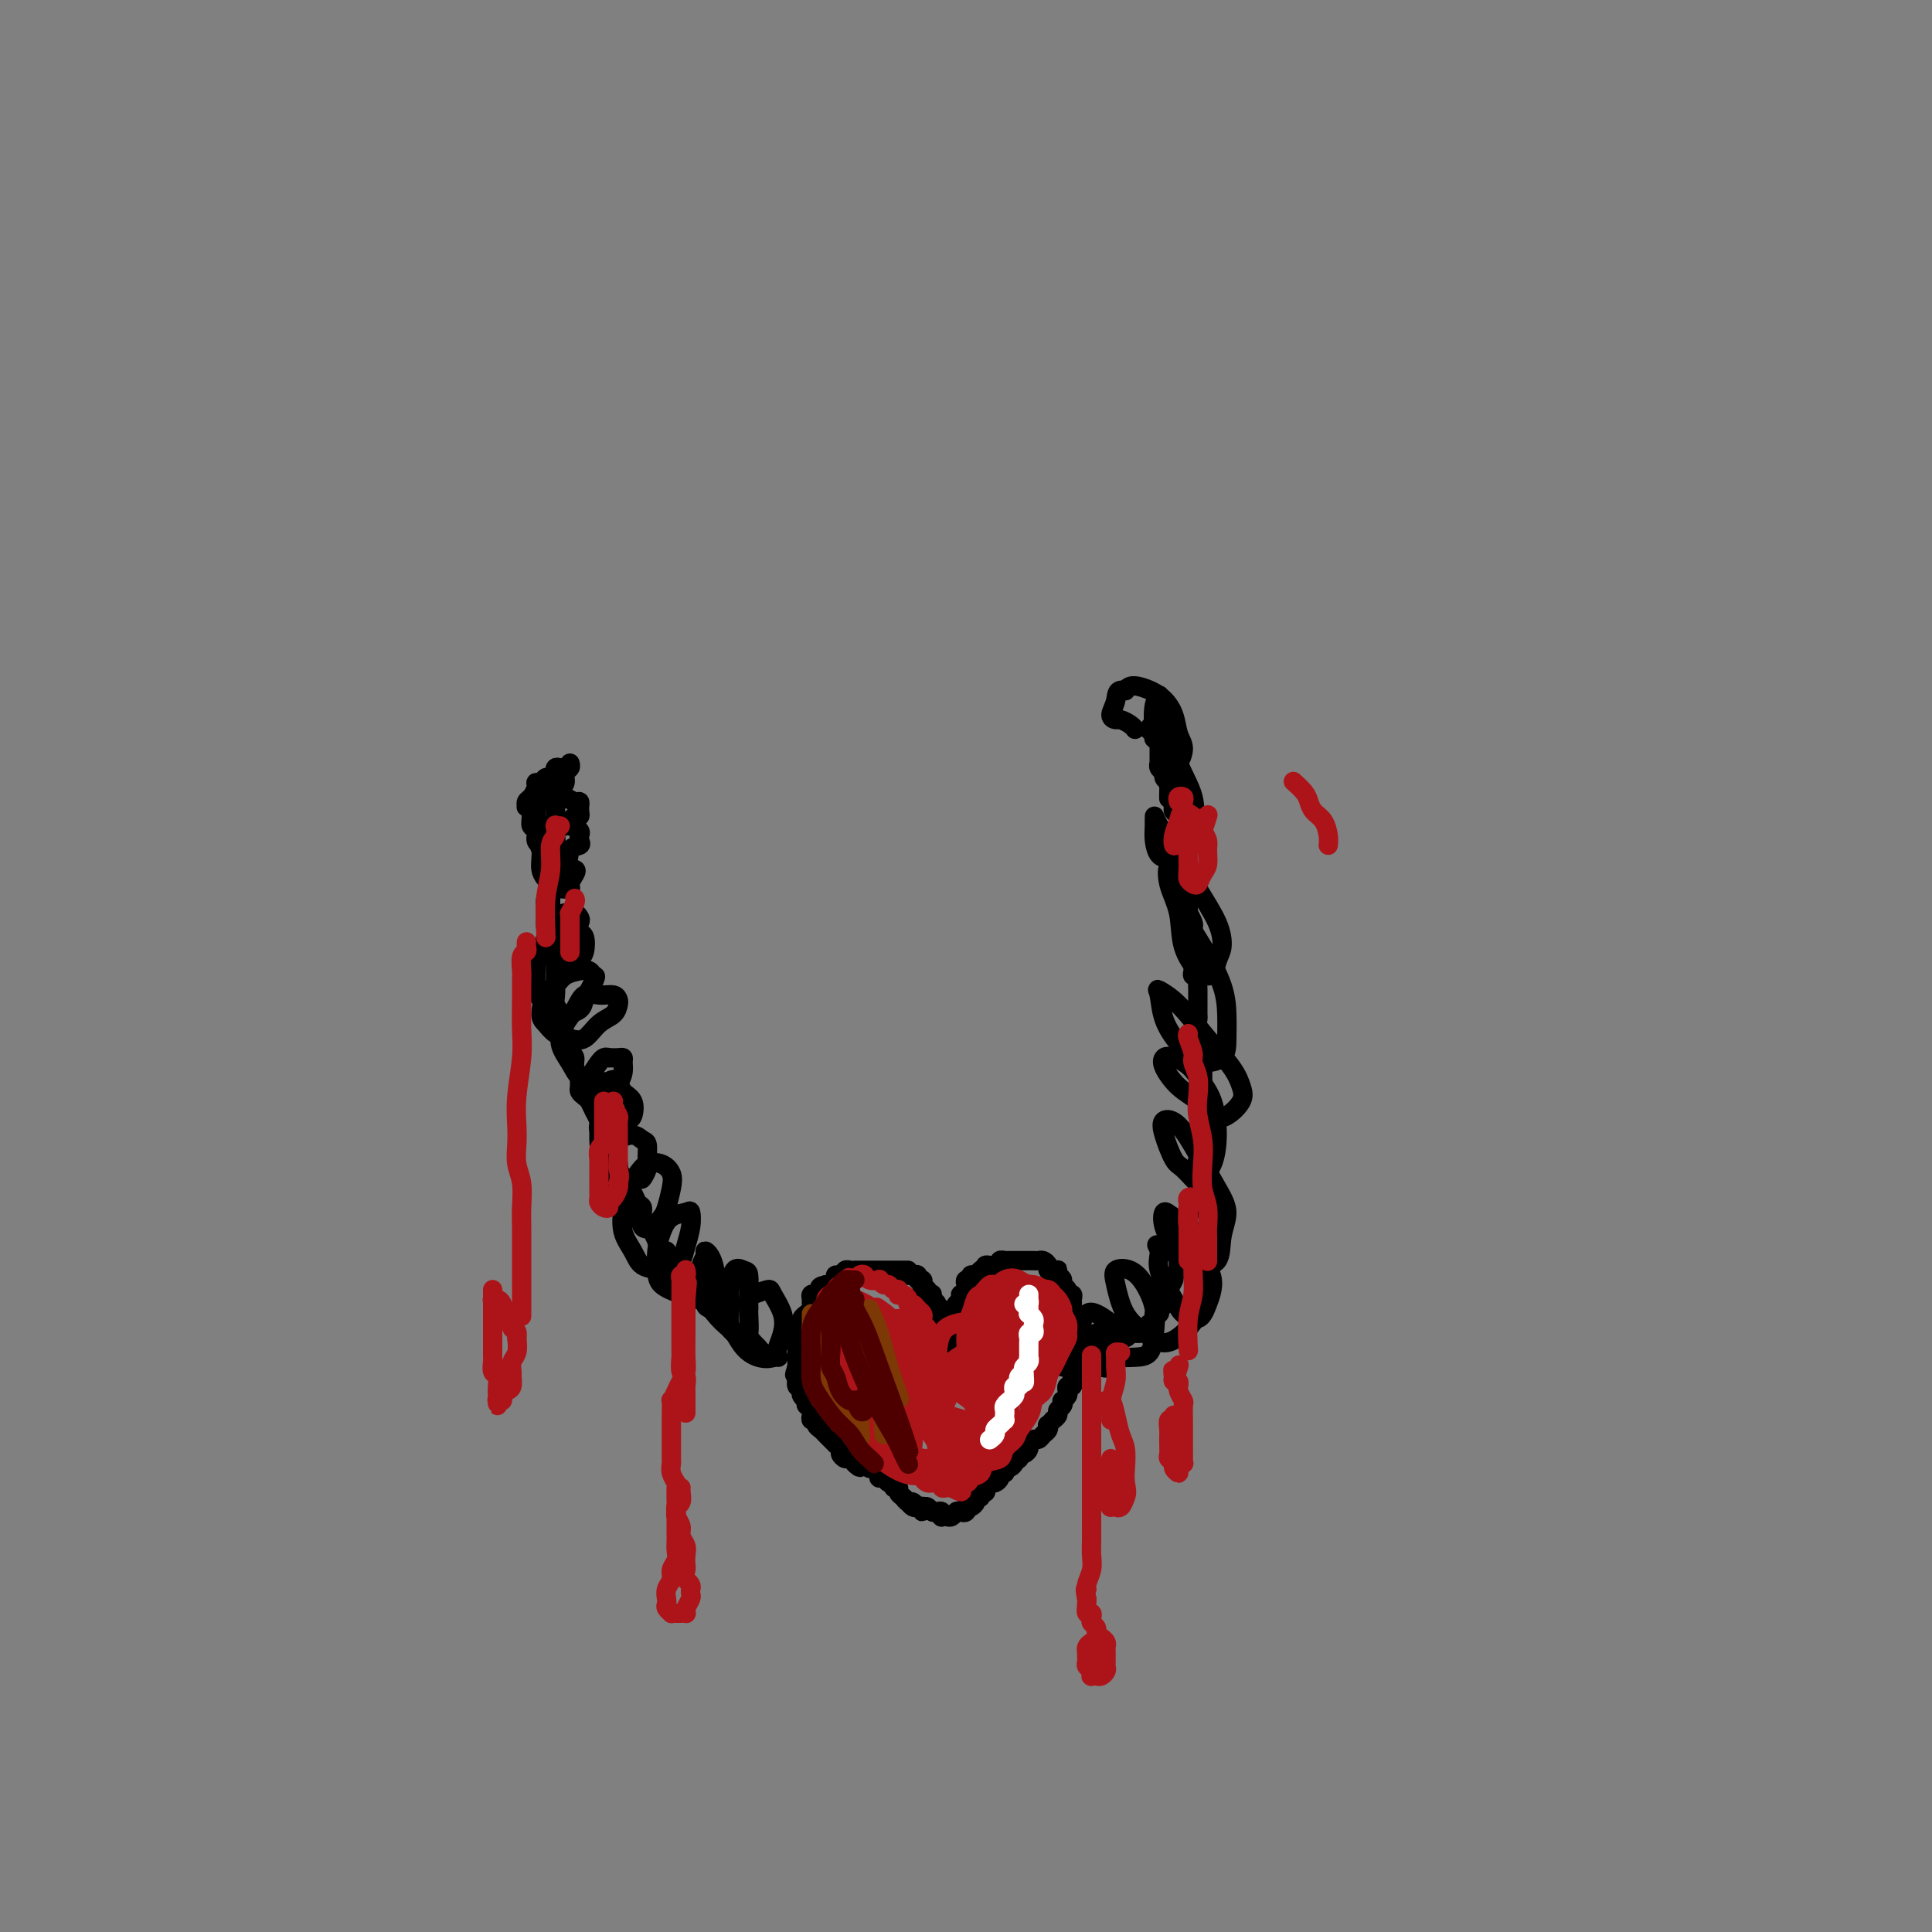 <svg viewBox='0 0 400 400' version='1.1' xmlns='http://www.w3.org/2000/svg' xmlns:xlink='http://www.w3.org/1999/xlink'><rect x="0" y="0" width="400" height="400" fill="#808080" stroke="none"/><g fill='none' stroke='#000000' stroke-width='4' stroke-linecap='round' stroke-linejoin='round'><path d='M197,278c-0.423,0.083 -0.845,0.167 -1,0c-0.155,-0.167 -0.042,-0.583 0,-1c0.042,-0.417 0.012,-0.833 0,-1c-0.012,-0.167 -0.006,-0.083 0,0'/><path d='M196,276c-0.150,-0.493 -0.026,-0.724 0,-1c0.026,-0.276 -0.045,-0.596 0,-1c0.045,-0.404 0.208,-0.892 0,-1c-0.208,-0.108 -0.787,0.163 -1,0c-0.213,-0.163 -0.061,-0.761 0,-1c0.061,-0.239 0.031,-0.120 0,0c-0.031,0.120 -0.064,0.239 0,0c0.064,-0.239 0.223,-0.837 0,-1c-0.223,-0.163 -0.829,0.110 -1,0c-0.171,-0.110 0.094,-0.603 0,-1c-0.094,-0.397 -0.547,-0.699 -1,-1'/><path d='M193,269c-0.399,-1.327 0.103,-1.144 0,-1c-0.103,0.144 -0.813,0.250 -1,0c-0.187,-0.250 0.147,-0.856 0,-1c-0.147,-0.144 -0.775,0.173 -1,0c-0.225,-0.173 -0.045,-0.835 0,-1c0.045,-0.165 -0.043,0.166 0,0c0.043,-0.166 0.219,-0.829 0,-1c-0.219,-0.171 -0.832,0.150 -1,0c-0.168,-0.150 0.109,-0.771 0,-1c-0.109,-0.229 -0.602,-0.065 -1,0c-0.398,0.065 -0.699,0.033 -1,0'/><path d='M188,264c-0.729,-1.000 -0.051,-1.000 0,-1c0.051,-0.000 -0.525,-0.000 -1,0c-0.475,0.000 -0.848,0.000 -1,0c-0.152,-0.000 -0.082,-0.000 0,0c0.082,0.000 0.176,0.000 0,0c-0.176,-0.000 -0.621,-0.000 -1,0c-0.379,0.000 -0.693,0.000 -1,0c-0.307,-0.000 -0.607,-0.000 -1,0c-0.393,0.000 -0.879,0.000 -1,0c-0.121,-0.000 0.123,-0.000 0,0c-0.123,0.000 -0.611,0.000 -1,0c-0.389,-0.000 -0.678,-0.000 -1,0c-0.322,0.000 -0.678,0.000 -1,0c-0.322,-0.000 -0.611,-0.001 -1,0c-0.389,0.001 -0.877,0.004 -1,0c-0.123,-0.004 0.121,-0.016 0,0c-0.121,0.016 -0.606,0.060 -1,0c-0.394,-0.060 -0.697,-0.222 -1,0c-0.303,0.222 -0.606,0.830 -1,1c-0.394,0.170 -0.879,-0.099 -1,0c-0.121,0.099 0.121,0.565 0,1c-0.121,0.435 -0.606,0.839 -1,1c-0.394,0.161 -0.697,0.081 -1,0'/><path d='M171,266c-2.587,0.552 -0.553,0.932 0,1c0.553,0.068 -0.373,-0.175 -1,0c-0.627,0.175 -0.953,0.768 -1,1c-0.047,0.232 0.185,0.103 0,0c-0.185,-0.103 -0.786,-0.181 -1,0c-0.214,0.181 -0.042,0.622 0,1c0.042,0.378 -0.045,0.693 0,1c0.045,0.307 0.223,0.607 0,1c-0.223,0.393 -0.848,0.878 -1,1c-0.152,0.122 0.170,-0.121 0,0c-0.170,0.121 -0.830,0.606 -1,1c-0.170,0.394 0.151,0.697 0,1c-0.151,0.303 -0.772,0.606 -1,1c-0.228,0.394 -0.061,0.879 0,1c0.061,0.121 0.016,-0.123 0,0c-0.016,0.123 -0.004,0.611 0,1c0.004,0.389 0.001,0.678 0,1c-0.001,0.322 -0.000,0.678 0,1c0.000,0.322 0.000,0.611 0,1c-0.000,0.389 -0.000,0.877 0,1c0.000,0.123 0.000,-0.121 0,0c-0.000,0.121 -0.000,0.606 0,1c0.000,0.394 0.000,0.697 0,1'/><path d='M165,283c-0.927,2.787 -0.245,1.254 0,1c0.245,-0.254 0.052,0.772 0,1c-0.052,0.228 0.038,-0.343 0,0c-0.038,0.343 -0.203,1.598 0,2c0.203,0.402 0.773,-0.051 1,0c0.227,0.051 0.112,0.606 0,1c-0.112,0.394 -0.223,0.627 0,1c0.223,0.373 0.778,0.888 1,1c0.222,0.112 0.112,-0.177 0,0c-0.112,0.177 -0.227,0.822 0,1c0.227,0.178 0.797,-0.111 1,0c0.203,0.111 0.040,0.621 0,1c-0.040,0.379 0.045,0.626 0,1c-0.045,0.374 -0.220,0.873 0,1c0.220,0.127 0.833,-0.120 1,0c0.167,0.120 -0.114,0.605 0,1c0.114,0.395 0.623,0.698 1,1c0.377,0.302 0.622,0.602 1,1c0.378,0.398 0.890,0.894 1,1c0.110,0.106 -0.182,-0.179 0,0c0.182,0.179 0.836,0.823 1,1c0.164,0.177 -0.164,-0.111 0,0c0.164,0.111 0.818,0.622 1,1c0.182,0.378 -0.109,0.623 0,1c0.109,0.377 0.617,0.884 1,1c0.383,0.116 0.642,-0.161 1,0c0.358,0.161 0.817,0.760 1,1c0.183,0.240 0.092,0.120 0,0'/><path d='M177,303c1.571,1.564 0.999,0.474 1,0c0.001,-0.474 0.574,-0.333 1,0c0.426,0.333 0.706,0.859 1,1c0.294,0.141 0.603,-0.102 1,0c0.397,0.102 0.881,0.548 1,1c0.119,0.452 -0.127,0.910 0,1c0.127,0.090 0.626,-0.187 1,0c0.374,0.187 0.621,0.838 1,1c0.379,0.162 0.889,-0.164 1,0c0.111,0.164 -0.178,0.817 0,1c0.178,0.183 0.821,-0.105 1,0c0.179,0.105 -0.107,0.603 0,1c0.107,0.397 0.607,0.694 1,1c0.393,0.306 0.680,0.623 1,1c0.320,0.377 0.674,0.815 1,1c0.326,0.185 0.623,0.116 1,0c0.377,-0.116 0.833,-0.280 1,0c0.167,0.280 0.045,1.003 0,1c-0.045,-0.003 -0.012,-0.732 0,-1c0.012,-0.268 0.003,-0.077 0,0c-0.003,0.077 -0.002,0.038 0,0'/><path d='M198,276c-0.000,-0.331 -0.000,-0.662 0,-1c0.000,-0.338 0.000,-0.682 0,-1c-0.000,-0.318 -0.001,-0.610 0,-1c0.001,-0.390 0.004,-0.878 0,-1c-0.004,-0.122 -0.015,0.121 0,0c0.015,-0.121 0.056,-0.606 0,-1c-0.056,-0.394 -0.207,-0.697 0,-1c0.207,-0.303 0.774,-0.606 1,-1c0.226,-0.394 0.112,-0.880 0,-1c-0.112,-0.120 -0.222,0.127 0,0c0.222,-0.127 0.777,-0.626 1,-1c0.223,-0.374 0.115,-0.621 0,-1c-0.115,-0.379 -0.238,-0.890 0,-1c0.238,-0.110 0.837,0.180 1,0c0.163,-0.180 -0.111,-0.832 0,-1c0.111,-0.168 0.607,0.147 1,0c0.393,-0.147 0.684,-0.756 1,-1c0.316,-0.244 0.658,-0.122 1,0'/><path d='M204,263c0.925,-1.099 0.236,-0.347 0,0c-0.236,0.347 -0.021,0.290 0,0c0.021,-0.290 -0.153,-0.814 0,-1c0.153,-0.186 0.633,-0.036 1,0c0.367,0.036 0.619,-0.043 1,0c0.381,0.043 0.890,0.208 1,0c0.110,-0.208 -0.178,-0.788 0,-1c0.178,-0.212 0.821,-0.057 1,0c0.179,0.057 -0.107,0.015 0,0c0.107,-0.015 0.607,-0.004 1,0c0.393,0.004 0.679,0.001 1,0c0.321,-0.001 0.677,-0.000 1,0c0.323,0.000 0.611,0.000 1,0c0.389,-0.000 0.877,-0.001 1,0c0.123,0.001 -0.121,0.003 0,0c0.121,-0.003 0.606,-0.011 1,0c0.394,0.011 0.697,0.042 1,0c0.303,-0.042 0.607,-0.155 1,0c0.393,0.155 0.875,0.580 1,1c0.125,0.420 -0.107,0.834 0,1c0.107,0.166 0.554,0.083 1,0'/><path d='M218,263c2.123,-0.048 0.429,-0.168 0,0c-0.429,0.168 0.406,0.623 1,1c0.594,0.377 0.948,0.675 1,1c0.052,0.325 -0.196,0.679 0,1c0.196,0.321 0.837,0.611 1,1c0.163,0.389 -0.154,0.877 0,1c0.154,0.123 0.777,-0.121 1,0c0.223,0.121 0.046,0.606 0,1c-0.046,0.394 0.040,0.697 0,1c-0.040,0.303 -0.207,0.606 0,1c0.207,0.394 0.788,0.879 1,1c0.212,0.121 0.057,-0.121 0,0c-0.057,0.121 -0.015,0.606 0,1c0.015,0.394 0.004,0.697 0,1c-0.004,0.303 -0.001,0.606 0,1c0.001,0.394 0.000,0.879 0,1c-0.000,0.121 0.001,-0.123 0,0c-0.001,0.123 -0.004,0.611 0,1c0.004,0.389 0.015,0.678 0,1c-0.015,0.322 -0.057,0.678 0,1c0.057,0.322 0.211,0.611 0,1c-0.211,0.389 -0.789,0.878 -1,1c-0.211,0.122 -0.057,-0.122 0,0c0.057,0.122 0.015,0.610 0,1c-0.015,0.390 -0.004,0.682 0,1c0.004,0.318 0.001,0.662 0,1c-0.001,0.338 -0.001,0.669 0,1'/><path d='M222,285c-0.150,1.658 -0.026,0.304 0,0c0.026,-0.304 -0.044,0.443 0,1c0.044,0.557 0.204,0.924 0,1c-0.204,0.076 -0.773,-0.138 -1,0c-0.227,0.138 -0.112,0.628 0,1c0.112,0.372 0.222,0.624 0,1c-0.222,0.376 -0.776,0.874 -1,1c-0.224,0.126 -0.117,-0.120 0,0c0.117,0.120 0.242,0.605 0,1c-0.242,0.395 -0.853,0.698 -1,1c-0.147,0.302 0.171,0.602 0,1c-0.171,0.398 -0.830,0.894 -1,1c-0.170,0.106 0.148,-0.179 0,0c-0.148,0.179 -0.761,0.823 -1,1c-0.239,0.177 -0.105,-0.111 0,0c0.105,0.111 0.182,0.621 0,1c-0.182,0.379 -0.622,0.626 -1,1c-0.378,0.374 -0.692,0.875 -1,1c-0.308,0.125 -0.608,-0.125 -1,0c-0.392,0.125 -0.875,0.626 -1,1c-0.125,0.374 0.107,0.622 0,1c-0.107,0.378 -0.555,0.885 -1,1c-0.445,0.115 -0.889,-0.161 -1,0c-0.111,0.161 0.111,0.760 0,1c-0.111,0.240 -0.556,0.120 -1,0'/><path d='M210,302c-1.791,2.857 -0.270,1.500 0,1c0.270,-0.500 -0.711,-0.144 -1,0c-0.289,0.144 0.115,0.076 0,0c-0.115,-0.076 -0.748,-0.161 -1,0c-0.252,0.161 -0.123,0.569 0,1c0.123,0.431 0.239,0.886 0,1c-0.239,0.114 -0.834,-0.114 -1,0c-0.166,0.114 0.095,0.571 0,1c-0.095,0.429 -0.548,0.832 -1,1c-0.452,0.168 -0.905,0.102 -1,0c-0.095,-0.102 0.167,-0.239 0,0c-0.167,0.239 -0.762,0.852 -1,1c-0.238,0.148 -0.120,-0.171 0,0c0.120,0.171 0.243,0.833 0,1c-0.243,0.167 -0.853,-0.162 -1,0c-0.147,0.162 0.168,0.814 0,1c-0.168,0.186 -0.818,-0.094 -1,0c-0.182,0.094 0.105,0.564 0,1c-0.105,0.436 -0.601,0.839 -1,1c-0.399,0.161 -0.699,0.081 -1,0'/><path d='M200,312c-1.563,1.486 -0.470,0.203 0,0c0.470,-0.203 0.319,0.676 0,1c-0.319,0.324 -0.805,0.093 -1,0c-0.195,-0.093 -0.097,-0.046 0,0'/><path d='M187,310c0.332,0.453 0.663,0.906 1,1c0.337,0.094 0.678,-0.171 1,0c0.322,0.171 0.625,0.777 1,1c0.375,0.223 0.821,0.064 1,0c0.179,-0.064 0.089,-0.031 0,0c-0.089,0.031 -0.178,0.060 0,0c0.178,-0.060 0.622,-0.208 1,0c0.378,0.208 0.689,0.774 1,1c0.311,0.226 0.622,0.113 1,0c0.378,-0.113 0.822,-0.225 1,0c0.178,0.225 0.090,0.789 0,1c-0.090,0.211 -0.182,0.070 0,0c0.182,-0.070 0.636,-0.070 1,0c0.364,0.070 0.636,0.211 1,0c0.364,-0.211 0.818,-0.775 1,-1c0.182,-0.225 0.091,-0.113 0,0'/><path d='M161,281c0.128,0.006 0.256,0.013 0,0c-0.256,-0.013 -0.895,-0.045 -1,0c-0.105,0.045 0.323,0.166 0,0c-0.323,-0.166 -1.396,-0.618 -2,-1c-0.604,-0.382 -0.739,-0.695 -1,-1c-0.261,-0.305 -0.647,-0.602 -1,-1c-0.353,-0.398 -0.673,-0.895 -1,-1c-0.327,-0.105 -0.661,0.183 -1,0c-0.339,-0.183 -0.682,-0.837 -1,-1c-0.318,-0.163 -0.610,0.163 -1,0c-0.390,-0.163 -0.878,-0.817 -1,-1c-0.122,-0.183 0.122,0.105 0,0c-0.122,-0.105 -0.611,-0.604 -1,-1c-0.389,-0.396 -0.677,-0.688 -1,-1c-0.323,-0.312 -0.682,-0.642 -1,-1c-0.318,-0.358 -0.596,-0.744 -1,-1c-0.404,-0.256 -0.935,-0.382 -1,-1c-0.065,-0.618 0.336,-1.726 0,-2c-0.336,-0.274 -1.410,0.287 -2,0c-0.590,-0.287 -0.697,-1.424 -1,-2c-0.303,-0.576 -0.801,-0.593 -1,-1c-0.199,-0.407 -0.100,-1.203 0,-2'/><path d='M142,263c-3.057,-2.698 -1.200,-0.441 -1,0c0.200,0.441 -1.256,-0.932 -2,-2c-0.744,-1.068 -0.776,-1.829 -1,-2c-0.224,-0.171 -0.638,0.250 -1,0c-0.362,-0.250 -0.671,-1.170 -1,-2c-0.329,-0.830 -0.680,-1.569 -1,-2c-0.320,-0.431 -0.611,-0.553 -1,-1c-0.389,-0.447 -0.878,-1.218 -1,-2c-0.122,-0.782 0.122,-1.574 0,-2c-0.122,-0.426 -0.611,-0.485 -1,-1c-0.389,-0.515 -0.678,-1.485 -1,-2c-0.322,-0.515 -0.678,-0.574 -1,-1c-0.322,-0.426 -0.611,-1.217 -1,-2c-0.389,-0.783 -0.877,-1.557 -1,-2c-0.123,-0.443 0.121,-0.556 0,-1c-0.121,-0.444 -0.607,-1.218 -1,-2c-0.393,-0.782 -0.693,-1.571 -1,-2c-0.307,-0.429 -0.621,-0.499 -1,-1c-0.379,-0.501 -0.823,-1.433 -1,-2c-0.177,-0.567 -0.089,-0.768 0,-1c0.089,-0.232 0.178,-0.496 0,-1c-0.178,-0.504 -0.622,-1.248 -1,-2c-0.378,-0.752 -0.690,-1.511 -1,-2c-0.310,-0.489 -0.618,-0.708 -1,-1c-0.382,-0.292 -0.838,-0.658 -1,-1c-0.162,-0.342 -0.028,-0.659 0,-1c0.028,-0.341 -0.048,-0.708 0,-1c0.048,-0.292 0.219,-0.511 0,-1c-0.219,-0.489 -0.828,-1.247 -1,-2c-0.172,-0.753 0.094,-1.501 0,-2c-0.094,-0.499 -0.547,-0.750 -1,-1'/><path d='M118,218c-2.255,-5.661 -0.393,-2.815 0,-2c0.393,0.815 -0.683,-0.401 -1,-1c-0.317,-0.599 0.125,-0.582 0,-1c-0.125,-0.418 -0.818,-1.271 -1,-2c-0.182,-0.729 0.147,-1.332 0,-2c-0.147,-0.668 -0.772,-1.399 -1,-2c-0.228,-0.601 -0.061,-1.071 0,-2c0.061,-0.929 0.016,-2.318 0,-3c-0.016,-0.682 -0.003,-0.658 0,-1c0.003,-0.342 -0.003,-1.050 0,-2c0.003,-0.950 0.015,-2.142 0,-3c-0.015,-0.858 -0.057,-1.381 0,-2c0.057,-0.619 0.211,-1.336 0,-2c-0.211,-0.664 -0.789,-1.277 -1,-2c-0.211,-0.723 -0.057,-1.555 0,-2c0.057,-0.445 0.015,-0.503 0,-1c-0.015,-0.497 -0.004,-1.433 0,-2c0.004,-0.567 0.001,-0.766 0,-1c-0.001,-0.234 -0.000,-0.504 0,-1c0.000,-0.496 -0.001,-1.218 0,-2c0.001,-0.782 0.004,-1.624 0,-2c-0.004,-0.376 -0.015,-0.284 0,-1c0.015,-0.716 0.057,-2.238 0,-3c-0.057,-0.762 -0.211,-0.763 0,-1c0.211,-0.237 0.789,-0.711 1,-1c0.211,-0.289 0.057,-0.392 0,-1c-0.057,-0.608 -0.015,-1.721 0,-2c0.015,-0.279 0.004,0.276 0,0c-0.004,-0.276 -0.001,-1.382 0,-2c0.001,-0.618 0.000,-0.748 0,-1c-0.000,-0.252 -0.000,-0.626 0,-1'/><path d='M115,167c-0.507,-8.020 -0.276,-2.568 0,-1c0.276,1.568 0.596,-0.746 1,-2c0.404,-1.254 0.893,-1.446 1,-2c0.107,-0.554 -0.167,-1.468 0,-2c0.167,-0.532 0.776,-0.682 1,-1c0.224,-0.318 0.064,-0.805 0,-1c-0.064,-0.195 -0.032,-0.097 0,0'/><path d='M222,281c-0.844,0.311 -1.689,0.622 -2,1c-0.311,0.378 -0.089,0.822 0,1c0.089,0.178 0.044,0.089 0,0'/><path d='M223,281c-0.401,-0.000 -0.802,-0.000 -1,0c-0.198,0.000 -0.194,0.001 0,0c0.194,-0.001 0.577,-0.004 1,0c0.423,0.004 0.887,0.016 1,0c0.113,-0.016 -0.125,-0.061 0,0c0.125,0.061 0.614,0.227 1,0c0.386,-0.227 0.668,-0.848 1,-1c0.332,-0.152 0.714,0.166 1,0c0.286,-0.166 0.476,-0.814 1,-1c0.524,-0.186 1.383,0.090 2,0c0.617,-0.090 0.992,-0.546 1,-1c0.008,-0.454 -0.353,-0.907 0,-1c0.353,-0.093 1.418,0.172 2,0c0.582,-0.172 0.681,-0.781 1,-1c0.319,-0.219 0.859,-0.048 1,0c0.141,0.048 -0.116,-0.028 0,0c0.116,0.028 0.604,0.161 1,0c0.396,-0.161 0.698,-0.617 1,-1c0.302,-0.383 0.603,-0.695 1,-1c0.397,-0.305 0.891,-0.604 1,-1c0.109,-0.396 -0.167,-0.890 0,-1c0.167,-0.110 0.776,0.163 1,0c0.224,-0.163 0.064,-0.761 0,-1c-0.064,-0.239 -0.032,-0.120 0,0'/><path d='M240,271c2.565,-1.730 0.476,-1.054 0,-1c-0.476,0.054 0.661,-0.514 1,-1c0.339,-0.486 -0.120,-0.890 0,-1c0.120,-0.110 0.821,0.073 1,0c0.179,-0.073 -0.162,-0.401 0,-1c0.162,-0.599 0.828,-1.469 1,-2c0.172,-0.531 -0.150,-0.724 0,-1c0.150,-0.276 0.771,-0.636 1,-1c0.229,-0.364 0.065,-0.731 0,-1c-0.065,-0.269 -0.033,-0.439 0,-1c0.033,-0.561 0.065,-1.512 0,-2c-0.065,-0.488 -0.227,-0.512 0,-1c0.227,-0.488 0.845,-1.439 1,-2c0.155,-0.561 -0.151,-0.733 0,-1c0.151,-0.267 0.758,-0.631 1,-1c0.242,-0.369 0.118,-0.743 0,-1c-0.118,-0.257 -0.229,-0.398 0,-1c0.229,-0.602 0.797,-1.667 1,-2c0.203,-0.333 0.040,0.065 0,0c-0.040,-0.065 0.042,-0.594 0,-1c-0.042,-0.406 -0.207,-0.690 0,-1c0.207,-0.310 0.788,-0.646 1,-1c0.212,-0.354 0.057,-0.726 0,-1c-0.057,-0.274 -0.015,-0.451 0,-1c0.015,-0.549 0.003,-1.470 0,-2c-0.003,-0.530 0.003,-0.671 0,-1c-0.003,-0.329 -0.015,-0.848 0,-1c0.015,-0.152 0.055,0.062 0,0c-0.055,-0.062 -0.207,-0.401 0,-1c0.207,-0.599 0.773,-1.457 1,-2c0.227,-0.543 0.113,-0.772 0,-1'/><path d='M249,237c1.392,-5.379 0.373,-1.825 0,-1c-0.373,0.825 -0.100,-1.078 0,-2c0.100,-0.922 0.027,-0.863 0,-1c-0.027,-0.137 -0.007,-0.469 0,-1c0.007,-0.531 0.002,-1.259 0,-2c-0.002,-0.741 -0.001,-1.493 0,-2c0.001,-0.507 0.000,-0.768 0,-1c-0.000,-0.232 -0.000,-0.434 0,-1c0.000,-0.566 -0.000,-1.495 0,-2c0.000,-0.505 0.000,-0.587 0,-1c-0.000,-0.413 -0.000,-1.157 0,-2c0.000,-0.843 0.001,-1.783 0,-2c-0.001,-0.217 -0.004,0.290 0,0c0.004,-0.290 0.015,-1.377 0,-2c-0.015,-0.623 -0.057,-0.783 0,-1c0.057,-0.217 0.211,-0.492 0,-1c-0.211,-0.508 -0.789,-1.249 -1,-2c-0.211,-0.751 -0.057,-1.510 0,-2c0.057,-0.490 0.015,-0.709 0,-1c-0.015,-0.291 -0.004,-0.654 0,-1c0.004,-0.346 0.001,-0.673 0,-1c-0.001,-0.327 0.001,-0.652 0,-1c-0.001,-0.348 -0.004,-0.720 0,-1c0.004,-0.280 0.015,-0.469 0,-1c-0.015,-0.531 -0.057,-1.403 0,-2c0.057,-0.597 0.211,-0.919 0,-1c-0.211,-0.081 -0.789,0.081 -1,0c-0.211,-0.081 -0.057,-0.403 0,-1c0.057,-0.597 0.015,-1.468 0,-2c-0.015,-0.532 -0.004,-0.723 0,-1c0.004,-0.277 0.002,-0.638 0,-1'/><path d='M247,197c-0.309,-6.593 -0.082,-3.075 0,-2c0.082,1.075 0.018,-0.294 0,-1c-0.018,-0.706 0.009,-0.749 0,-1c-0.009,-0.251 -0.055,-0.712 0,-1c0.055,-0.288 0.211,-0.405 0,-1c-0.211,-0.595 -0.789,-1.669 -1,-2c-0.211,-0.331 -0.057,0.080 0,0c0.057,-0.080 0.015,-0.651 0,-1c-0.015,-0.349 -0.004,-0.475 0,-1c0.004,-0.525 0.002,-1.450 0,-2c-0.002,-0.550 -0.004,-0.726 0,-1c0.004,-0.274 0.015,-0.646 0,-1c-0.015,-0.354 -0.057,-0.689 0,-1c0.057,-0.311 0.211,-0.598 0,-1c-0.211,-0.402 -0.789,-0.920 -1,-1c-0.211,-0.080 -0.057,0.277 0,0c0.057,-0.277 0.016,-1.188 0,-2c-0.016,-0.812 -0.008,-1.527 0,-2c0.008,-0.473 0.016,-0.705 0,-1c-0.016,-0.295 -0.057,-0.651 0,-1c0.057,-0.349 0.212,-0.689 0,-1c-0.212,-0.311 -0.793,-0.594 -1,-1c-0.207,-0.406 -0.041,-0.936 0,-1c0.041,-0.064 -0.041,0.337 0,0c0.041,-0.337 0.207,-1.414 0,-2c-0.207,-0.586 -0.788,-0.683 -1,-1c-0.212,-0.317 -0.057,-0.855 0,-1c0.057,-0.145 0.016,0.101 0,0c-0.016,-0.101 -0.008,-0.551 0,-1'/><path d='M243,166c-0.845,-4.973 -0.957,-1.906 -1,-1c-0.043,0.906 -0.015,-0.349 0,-1c0.015,-0.651 0.019,-0.699 0,-1c-0.019,-0.301 -0.061,-0.854 0,-1c0.061,-0.146 0.227,0.115 0,0c-0.227,-0.115 -0.845,-0.604 -1,-1c-0.155,-0.396 0.155,-0.697 0,-1c-0.155,-0.303 -0.774,-0.606 -1,-1c-0.226,-0.394 -0.061,-0.879 0,-1c0.061,-0.121 0.016,0.123 0,0c-0.016,-0.123 -0.003,-0.611 0,-1c0.003,-0.389 -0.003,-0.678 0,-1c0.003,-0.322 0.015,-0.677 0,-1c-0.015,-0.323 -0.055,-0.612 0,-1c0.055,-0.388 0.207,-0.874 0,-1c-0.207,-0.126 -0.773,0.107 -1,0c-0.227,-0.107 -0.113,-0.553 0,-1'/><path d='M239,152c-0.844,-2.400 -0.956,-1.400 -1,-1c-0.044,0.400 -0.022,0.200 0,0'/><path d='M116,159c-0.416,-0.122 -0.833,-0.244 -1,0c-0.167,0.244 -0.086,0.854 0,1c0.086,0.146 0.177,-0.172 0,0c-0.177,0.172 -0.621,0.833 -1,1c-0.379,0.167 -0.693,-0.159 -1,0c-0.307,0.159 -0.608,0.802 -1,1c-0.392,0.198 -0.875,-0.048 -1,0c-0.125,0.048 0.109,0.391 0,1c-0.109,0.609 -0.562,1.484 -1,2c-0.438,0.516 -0.860,0.673 -1,1c-0.140,0.327 0.001,0.823 0,1c-0.001,0.177 -0.144,0.037 0,0c0.144,-0.037 0.574,0.031 1,0c0.426,-0.031 0.846,-0.162 1,0c0.154,0.162 0.040,0.618 0,1c-0.040,0.382 -0.008,0.691 0,1c0.008,0.309 -0.009,0.619 0,1c0.009,0.381 0.044,0.834 0,1c-0.044,0.166 -0.166,0.044 0,0c0.166,-0.044 0.622,-0.012 1,0c0.378,0.012 0.679,0.003 1,0c0.321,-0.003 0.663,-0.001 1,0c0.337,0.001 0.668,0.000 1,0c0.332,-0.000 0.666,-0.000 1,0'/><path d='M116,171c0.951,0.044 0.829,0.152 1,0c0.171,-0.152 0.634,-0.566 1,-1c0.366,-0.434 0.634,-0.887 1,-1c0.366,-0.113 0.830,0.114 1,0c0.170,-0.114 0.046,-0.571 0,-1c-0.046,-0.429 -0.014,-0.832 0,-1c0.014,-0.168 0.011,-0.101 0,0c-0.011,0.101 -0.030,0.237 0,0c0.030,-0.237 0.109,-0.849 0,-1c-0.109,-0.151 -0.407,0.157 -1,0c-0.593,-0.157 -1.482,-0.778 -2,-1c-0.518,-0.222 -0.664,-0.046 -1,0c-0.336,0.046 -0.863,-0.040 -1,0c-0.137,0.040 0.117,0.206 0,0c-0.117,-0.206 -0.606,-0.783 -1,-1c-0.394,-0.217 -0.694,-0.073 -1,0c-0.306,0.073 -0.617,0.075 -1,0c-0.383,-0.075 -0.839,-0.228 -1,0c-0.161,0.228 -0.029,0.837 0,1c0.029,0.163 -0.046,-0.121 0,0c0.046,0.121 0.212,0.647 0,1c-0.212,0.353 -0.804,0.532 -1,1c-0.196,0.468 0.003,1.225 0,2c-0.003,0.775 -0.208,1.570 0,2c0.208,0.430 0.829,0.496 1,1c0.171,0.504 -0.110,1.445 0,2c0.110,0.555 0.610,0.723 1,1c0.390,0.277 0.672,0.662 1,1c0.328,0.338 0.704,0.630 1,1c0.296,0.370 0.513,0.820 1,1c0.487,0.180 1.243,0.090 2,0'/><path d='M117,178c1.034,0.214 0.618,-1.252 1,-2c0.382,-0.748 1.562,-0.778 2,-1c0.438,-0.222 0.135,-0.635 0,-1c-0.135,-0.365 -0.101,-0.680 0,-1c0.101,-0.320 0.268,-0.643 0,-1c-0.268,-0.357 -0.972,-0.749 -2,-1c-1.028,-0.251 -2.380,-0.363 -3,0c-0.620,0.363 -0.506,1.199 -1,2c-0.494,0.801 -1.595,1.565 -2,2c-0.405,0.435 -0.115,0.541 0,1c0.115,0.459 0.055,1.272 0,2c-0.055,0.728 -0.104,1.372 0,2c0.104,0.628 0.361,1.241 1,2c0.639,0.759 1.659,1.666 2,2c0.341,0.334 0.004,0.097 0,0c-0.004,-0.097 0.326,-0.054 1,0c0.674,0.054 1.691,0.119 2,0c0.309,-0.119 -0.092,-0.423 0,-1c0.092,-0.577 0.677,-1.427 1,-2c0.323,-0.573 0.384,-0.870 0,-1c-0.384,-0.130 -1.213,-0.092 -2,0c-0.787,0.092 -1.532,0.240 -2,1c-0.468,0.760 -0.658,2.132 -1,3c-0.342,0.868 -0.835,1.231 -1,2c-0.165,0.769 -0.004,1.945 0,3c0.004,1.055 -0.151,1.990 0,3c0.151,1.010 0.607,2.095 1,3c0.393,0.905 0.721,1.628 1,2c0.279,0.372 0.508,0.392 1,0c0.492,-0.392 1.246,-1.196 2,-2'/><path d='M118,195c0.478,-0.653 0.672,-1.286 1,-2c0.328,-0.714 0.789,-1.510 1,-2c0.211,-0.490 0.173,-0.675 0,-1c-0.173,-0.325 -0.480,-0.790 -1,-1c-0.520,-0.210 -1.251,-0.166 -2,0c-0.749,0.166 -1.514,0.452 -2,1c-0.486,0.548 -0.691,1.356 -1,2c-0.309,0.644 -0.722,1.125 -1,2c-0.278,0.875 -0.422,2.145 0,3c0.422,0.855 1.408,1.295 2,2c0.592,0.705 0.789,1.677 1,2c0.211,0.323 0.436,-0.001 1,0c0.564,0.001 1.468,0.327 2,0c0.532,-0.327 0.692,-1.307 1,-2c0.308,-0.693 0.765,-1.100 1,-2c0.235,-0.900 0.248,-2.293 0,-3c-0.248,-0.707 -0.756,-0.726 -1,-1c-0.244,-0.274 -0.223,-0.801 -1,-1c-0.777,-0.199 -2.352,-0.069 -3,0c-0.648,0.069 -0.368,0.075 -1,1c-0.632,0.925 -2.177,2.767 -3,4c-0.823,1.233 -0.926,1.857 -1,3c-0.074,1.143 -0.120,2.804 0,4c0.120,1.196 0.407,1.926 1,3c0.593,1.074 1.493,2.492 2,3c0.507,0.508 0.622,0.106 1,0c0.378,-0.106 1.018,0.085 2,0c0.982,-0.085 2.304,-0.445 3,-1c0.696,-0.555 0.764,-1.303 1,-2c0.236,-0.697 0.639,-1.342 1,-2c0.361,-0.658 0.681,-1.329 1,-2'/><path d='M123,203c0.504,-1.096 0.262,-0.837 0,-1c-0.262,-0.163 -0.546,-0.747 -1,-1c-0.454,-0.253 -1.079,-0.173 -2,0c-0.921,0.173 -2.139,0.441 -3,1c-0.861,0.559 -1.364,1.410 -2,2c-0.636,0.590 -1.405,0.917 -2,2c-0.595,1.083 -1.016,2.920 -1,4c0.016,1.080 0.468,1.404 1,2c0.532,0.596 1.144,1.464 2,2c0.856,0.536 1.956,0.739 3,1c1.044,0.261 2.031,0.579 3,0c0.969,-0.579 1.918,-2.054 3,-3c1.082,-0.946 2.295,-1.363 3,-2c0.705,-0.637 0.901,-1.494 1,-2c0.099,-0.506 0.101,-0.662 0,-1c-0.101,-0.338 -0.306,-0.857 -1,-1c-0.694,-0.143 -1.876,0.089 -3,0c-1.124,-0.089 -2.190,-0.499 -3,0c-0.810,0.499 -1.364,1.905 -2,3c-0.636,1.095 -1.353,1.877 -2,3c-0.647,1.123 -1.225,2.588 -1,4c0.225,1.412 1.254,2.772 2,4c0.746,1.228 1.209,2.323 2,3c0.791,0.677 1.911,0.935 3,1c1.089,0.065 2.149,-0.063 3,0c0.851,0.063 1.494,0.318 2,0c0.506,-0.318 0.876,-1.210 1,-2c0.124,-0.790 0.002,-1.480 0,-2c-0.002,-0.520 0.115,-0.871 0,-1c-0.115,-0.129 -0.461,-0.037 -1,0c-0.539,0.037 -1.269,0.018 -2,0'/><path d='M126,219c-0.823,-0.381 -1.381,0.167 -2,1c-0.619,0.833 -1.297,1.950 -2,3c-0.703,1.050 -1.429,2.034 -1,3c0.429,0.966 2.013,1.916 3,3c0.987,1.084 1.378,2.303 2,3c0.622,0.697 1.475,0.870 2,1c0.525,0.130 0.722,0.215 1,0c0.278,-0.215 0.636,-0.730 1,-1c0.364,-0.270 0.733,-0.296 1,-1c0.267,-0.704 0.432,-2.086 0,-3c-0.432,-0.914 -1.461,-1.361 -2,-2c-0.539,-0.639 -0.590,-1.469 -1,-2c-0.410,-0.531 -1.181,-0.764 -2,0c-0.819,0.764 -1.687,2.526 -2,4c-0.313,1.474 -0.073,2.662 0,4c0.073,1.338 -0.022,2.827 0,4c0.022,1.173 0.163,2.029 1,3c0.837,0.971 2.372,2.058 3,3c0.628,0.942 0.350,1.740 1,2c0.650,0.260 2.227,-0.018 3,0c0.773,0.018 0.740,0.332 1,0c0.260,-0.332 0.811,-1.309 1,-2c0.189,-0.691 0.016,-1.097 0,-2c-0.016,-0.903 0.126,-2.304 0,-3c-0.126,-0.696 -0.522,-0.686 -1,-1c-0.478,-0.314 -1.040,-0.952 -2,-1c-0.960,-0.048 -2.318,0.493 -3,1c-0.682,0.507 -0.688,0.981 -1,2c-0.312,1.019 -0.930,2.582 -1,4c-0.070,1.418 0.409,2.691 1,4c0.591,1.309 1.296,2.655 2,4'/><path d='M129,250c0.798,2.505 2.294,1.767 3,2c0.706,0.233 0.623,1.437 1,2c0.377,0.563 1.212,0.485 2,0c0.788,-0.485 1.527,-1.377 2,-2c0.473,-0.623 0.681,-0.977 1,-2c0.319,-1.023 0.749,-2.714 1,-4c0.251,-1.286 0.323,-2.168 0,-3c-0.323,-0.832 -1.043,-1.613 -2,-2c-0.957,-0.387 -2.153,-0.379 -3,0c-0.847,0.379 -1.345,1.129 -2,2c-0.655,0.871 -1.467,1.862 -2,3c-0.533,1.138 -0.787,2.423 -1,4c-0.213,1.577 -0.384,3.446 0,5c0.384,1.554 1.324,2.792 2,4c0.676,1.208 1.088,2.385 2,3c0.912,0.615 2.324,0.668 3,1c0.676,0.332 0.616,0.942 1,1c0.384,0.058 1.214,-0.437 2,-1c0.786,-0.563 1.530,-1.195 2,-2c0.470,-0.805 0.666,-1.783 1,-3c0.334,-1.217 0.805,-2.672 1,-4c0.195,-1.328 0.115,-2.530 0,-3c-0.115,-0.470 -0.266,-0.208 -1,0c-0.734,0.208 -2.053,0.363 -3,1c-0.947,0.637 -1.523,1.757 -2,3c-0.477,1.243 -0.854,2.610 -1,4c-0.146,1.390 -0.061,2.803 0,4c0.061,1.197 0.099,2.176 1,3c0.901,0.824 2.666,1.491 4,2c1.334,0.509 2.238,0.860 3,1c0.762,0.140 1.381,0.070 2,0'/><path d='M146,269c2.003,0.786 2.011,-0.249 2,-1c-0.011,-0.751 -0.040,-1.219 0,-2c0.040,-0.781 0.150,-1.877 0,-3c-0.150,-1.123 -0.560,-2.275 -1,-3c-0.440,-0.725 -0.912,-1.023 -1,-1c-0.088,0.023 0.206,0.366 0,1c-0.206,0.634 -0.914,1.557 -1,3c-0.086,1.443 0.449,3.405 1,5c0.551,1.595 1.118,2.823 2,4c0.882,1.177 2.079,2.303 3,3c0.921,0.697 1.567,0.964 2,1c0.433,0.036 0.652,-0.159 1,0c0.348,0.159 0.823,0.670 1,0c0.177,-0.670 0.055,-2.523 0,-4c-0.055,-1.477 -0.043,-2.579 0,-4c0.043,-1.421 0.117,-3.162 0,-4c-0.117,-0.838 -0.424,-0.775 -1,-1c-0.576,-0.225 -1.420,-0.739 -2,0c-0.580,0.739 -0.896,2.729 -1,4c-0.104,1.271 0.005,1.822 0,3c-0.005,1.178 -0.124,2.982 0,4c0.124,1.018 0.491,1.248 1,2c0.509,0.752 1.159,2.025 2,3c0.841,0.975 1.873,1.651 3,2c1.127,0.349 2.347,0.371 3,0c0.653,-0.371 0.737,-1.133 1,-2c0.263,-0.867 0.703,-1.837 1,-3c0.297,-1.163 0.451,-2.518 0,-4c-0.451,-1.482 -1.506,-3.091 -2,-4c-0.494,-0.909 -0.427,-1.117 -1,-1c-0.573,0.117 -1.787,0.558 -3,1'/><path d='M156,268c-1.155,-0.226 -1.042,1.208 -1,2c0.042,0.792 0.012,0.940 0,1c-0.012,0.060 -0.006,0.030 0,0'/><path d='M227,276c0.016,1.491 0.033,2.982 0,4c-0.033,1.018 -0.114,1.564 0,2c0.114,0.436 0.423,0.762 1,1c0.577,0.238 1.421,0.388 2,0c0.579,-0.388 0.892,-1.312 1,-2c0.108,-0.688 0.012,-1.138 0,-2c-0.012,-0.862 0.059,-2.135 0,-3c-0.059,-0.865 -0.249,-1.323 -1,-2c-0.751,-0.677 -2.063,-1.572 -3,-2c-0.937,-0.428 -1.501,-0.388 -2,0c-0.499,0.388 -0.934,1.123 -1,2c-0.066,0.877 0.238,1.894 1,3c0.762,1.106 1.983,2.299 3,3c1.017,0.701 1.829,0.909 3,1c1.171,0.091 2.701,0.065 4,0c1.299,-0.065 2.368,-0.168 3,-1c0.632,-0.832 0.828,-2.393 1,-4c0.172,-1.607 0.322,-3.262 0,-5c-0.322,-1.738 -1.115,-3.561 -2,-5c-0.885,-1.439 -1.861,-2.496 -3,-3c-1.139,-0.504 -2.441,-0.456 -3,0c-0.559,0.456 -0.376,1.319 0,3c0.376,1.681 0.945,4.179 2,6c1.055,1.821 2.595,2.964 4,4c1.405,1.036 2.676,1.964 4,2c1.324,0.036 2.700,-0.819 4,-2c1.300,-1.181 2.522,-2.687 3,-4c0.478,-1.313 0.211,-2.435 0,-4c-0.211,-1.565 -0.364,-3.575 -1,-5c-0.636,-1.425 -1.753,-2.264 -3,-3c-1.247,-0.736 -2.623,-1.368 -4,-2'/><path d='M240,258c-1.040,-0.703 -0.139,0.038 0,1c0.139,0.962 -0.482,2.145 0,4c0.482,1.855 2.068,4.381 3,6c0.932,1.619 1.210,2.332 2,3c0.790,0.668 2.092,1.291 3,1c0.908,-0.291 1.421,-1.495 2,-3c0.579,-1.505 1.224,-3.309 1,-5c-0.224,-1.691 -1.315,-3.268 -2,-5c-0.685,-1.732 -0.962,-3.618 -2,-5c-1.038,-1.382 -2.837,-2.259 -4,-3c-1.163,-0.741 -1.691,-1.347 -2,-1c-0.309,0.347 -0.398,1.648 0,3c0.398,1.352 1.282,2.754 2,4c0.718,1.246 1.269,2.336 2,3c0.731,0.664 1.641,0.900 3,1c1.359,0.100 3.165,0.062 4,-1c0.835,-1.062 0.699,-3.150 1,-5c0.301,-1.850 1.040,-3.464 1,-5c-0.040,-1.536 -0.860,-2.993 -2,-5c-1.140,-2.007 -2.600,-4.562 -4,-7c-1.400,-2.438 -2.738,-4.758 -4,-6c-1.262,-1.242 -2.447,-1.407 -3,-1c-0.553,0.407 -0.476,1.385 0,3c0.476,1.615 1.349,3.865 2,5c0.651,1.135 1.079,1.153 2,2c0.921,0.847 2.336,2.524 3,3c0.664,0.476 0.576,-0.248 1,-1c0.424,-0.752 1.361,-1.531 2,-3c0.639,-1.469 0.980,-3.626 1,-6c0.020,-2.374 -0.280,-4.964 -1,-7c-0.720,-2.036 -1.860,-3.518 -3,-5'/><path d='M248,223c-1.639,-2.745 -3.737,-3.606 -5,-4c-1.263,-0.394 -1.692,-0.319 -2,0c-0.308,0.319 -0.495,0.883 0,2c0.495,1.117 1.671,2.788 3,4c1.329,1.212 2.812,1.966 4,3c1.188,1.034 2.080,2.347 3,3c0.920,0.653 1.869,0.646 3,0c1.131,-0.646 2.446,-1.930 3,-3c0.554,-1.070 0.347,-1.926 0,-3c-0.347,-1.074 -0.836,-2.365 -2,-4c-1.164,-1.635 -3.004,-3.615 -5,-6c-1.996,-2.385 -4.148,-5.177 -6,-7c-1.852,-1.823 -3.404,-2.678 -4,-3c-0.596,-0.322 -0.237,-0.110 0,1c0.237,1.110 0.351,3.120 1,5c0.649,1.880 1.834,3.631 3,5c1.166,1.369 2.313,2.356 3,3c0.687,0.644 0.915,0.944 2,1c1.085,0.056 3.026,-0.134 4,-1c0.974,-0.866 0.980,-2.409 1,-4c0.020,-1.591 0.055,-3.232 0,-5c-0.055,-1.768 -0.199,-3.665 -1,-6c-0.801,-2.335 -2.260,-5.110 -4,-8c-1.740,-2.890 -3.761,-5.895 -5,-9c-1.239,-3.105 -1.695,-6.310 -2,-7c-0.305,-0.690 -0.457,1.136 0,3c0.457,1.864 1.525,3.768 2,6c0.475,2.232 0.359,4.793 1,7c0.641,2.207 2.040,4.059 3,5c0.960,0.941 1.480,0.970 2,1'/><path d='M250,202c1.163,0.373 1.572,-1.693 2,-3c0.428,-1.307 0.875,-1.855 1,-3c0.125,-1.145 -0.072,-2.886 -1,-5c-0.928,-2.114 -2.588,-4.600 -4,-7c-1.412,-2.400 -2.575,-4.715 -4,-7c-1.425,-2.285 -3.112,-4.539 -4,-6c-0.888,-1.461 -0.978,-2.130 -1,-2c-0.022,0.130 0.024,1.060 0,2c-0.024,0.940 -0.119,1.891 0,3c0.119,1.109 0.452,2.378 1,3c0.548,0.622 1.312,0.598 2,1c0.688,0.402 1.299,1.229 2,1c0.701,-0.229 1.493,-1.514 2,-3c0.507,-1.486 0.731,-3.172 1,-5c0.269,-1.828 0.585,-3.797 0,-6c-0.585,-2.203 -2.069,-4.640 -3,-7c-0.931,-2.360 -1.308,-4.644 -2,-7c-0.692,-2.356 -1.699,-4.784 -2,-6c-0.301,-1.216 0.103,-1.219 0,-1c-0.103,0.219 -0.714,0.661 -1,2c-0.286,1.339 -0.246,3.577 0,5c0.246,1.423 0.697,2.032 1,3c0.303,0.968 0.456,2.293 1,3c0.544,0.707 1.478,0.794 2,1c0.522,0.206 0.630,0.529 1,0c0.370,-0.529 1.000,-1.912 1,-3c0.000,-1.088 -0.630,-1.883 -1,-3c-0.370,-1.117 -0.481,-2.557 -1,-4c-0.519,-1.443 -1.448,-2.888 -3,-4c-1.552,-1.112 -3.729,-1.889 -5,-2c-1.271,-0.111 -1.635,0.445 -2,1'/><path d='M233,143c-1.925,-0.485 -1.739,0.801 -2,2c-0.261,1.199 -0.970,2.311 -1,3c-0.030,0.689 0.619,0.955 1,1c0.381,0.045 0.494,-0.132 1,0c0.506,0.132 1.405,0.574 2,1c0.595,0.426 0.884,0.836 1,1c0.116,0.164 0.058,0.082 0,0'/></g>
<g fill='none' stroke='#AD1419' stroke-width='4' stroke-linecap='round' stroke-linejoin='round'><path d='M191,279c-0.113,-0.341 -0.225,-0.683 0,-1c0.225,-0.317 0.789,-0.610 1,-1c0.211,-0.390 0.070,-0.878 0,-1c-0.070,-0.122 -0.071,0.122 0,0c0.071,-0.122 0.212,-0.610 0,-1c-0.212,-0.390 -0.777,-0.683 -1,-1c-0.223,-0.317 -0.102,-0.659 0,-1c0.102,-0.341 0.186,-0.683 0,-1c-0.186,-0.317 -0.641,-0.611 -1,-1c-0.359,-0.389 -0.622,-0.875 -1,-1c-0.378,-0.125 -0.872,0.111 -1,0c-0.128,-0.111 0.110,-0.570 0,-1c-0.110,-0.430 -0.568,-0.832 -1,-1c-0.432,-0.168 -0.837,-0.102 -1,0c-0.163,0.102 -0.085,0.238 0,0c0.085,-0.238 0.176,-0.852 0,-1c-0.176,-0.148 -0.620,0.170 -1,0c-0.380,-0.170 -0.697,-0.829 -1,-1c-0.303,-0.171 -0.592,0.147 -1,0c-0.408,-0.147 -0.935,-0.758 -1,-1c-0.065,-0.242 0.334,-0.115 0,0c-0.334,0.115 -1.399,0.216 -2,0c-0.601,-0.216 -0.739,-0.751 -1,-1c-0.261,-0.249 -0.646,-0.214 -1,0c-0.354,0.214 -0.677,0.607 -1,1'/><path d='M177,265c-2.034,-0.837 -1.119,-0.431 -1,0c0.119,0.431 -0.559,0.885 -1,1c-0.441,0.115 -0.644,-0.110 -1,0c-0.356,0.110 -0.865,0.554 -1,1c-0.135,0.446 0.103,0.893 0,1c-0.103,0.107 -0.548,-0.126 -1,0c-0.452,0.126 -0.910,0.611 -1,1c-0.090,0.389 0.187,0.682 0,1c-0.187,0.318 -0.839,0.663 -1,1c-0.161,0.337 0.167,0.668 0,1c-0.167,0.332 -0.829,0.666 -1,1c-0.171,0.334 0.150,0.667 0,1c-0.150,0.333 -0.772,0.667 -1,1c-0.228,0.333 -0.061,0.666 0,1c0.061,0.334 0.016,0.668 0,1c-0.016,0.332 -0.004,0.663 0,1c0.004,0.337 0.001,0.681 0,1c-0.001,0.319 -0.000,0.614 0,1c0.000,0.386 0.000,0.864 0,1c-0.000,0.136 -0.001,-0.071 0,0c0.001,0.071 0.003,0.421 0,1c-0.003,0.579 -0.012,1.389 0,2c0.012,0.611 0.044,1.025 0,1c-0.044,-0.025 -0.166,-0.487 0,0c0.166,0.487 0.618,1.923 1,3c0.382,1.077 0.694,1.794 1,2c0.306,0.206 0.608,-0.099 1,0c0.392,0.099 0.875,0.604 1,1c0.125,0.396 -0.107,0.685 0,1c0.107,0.315 0.554,0.658 1,1'/><path d='M173,293c0.895,2.718 0.634,1.512 1,1c0.366,-0.512 1.359,-0.330 2,0c0.641,0.330 0.931,0.809 1,1c0.069,0.191 -0.082,0.093 0,0c0.082,-0.093 0.398,-0.182 1,0c0.602,0.182 1.488,0.637 2,1c0.512,0.363 0.648,0.636 1,1c0.352,0.364 0.921,0.818 1,1c0.079,0.182 -0.333,0.090 0,0c0.333,-0.090 1.409,-0.178 2,0c0.591,0.178 0.697,0.621 1,1c0.303,0.379 0.802,0.694 1,1c0.198,0.306 0.095,0.603 0,1c-0.095,0.397 -0.180,0.894 0,1c0.180,0.106 0.627,-0.179 1,0c0.373,0.179 0.674,0.821 1,1c0.326,0.179 0.679,-0.106 1,0c0.321,0.106 0.611,0.603 1,1c0.389,0.397 0.877,0.695 1,1c0.123,0.305 -0.121,0.617 0,1c0.121,0.383 0.606,0.839 1,1c0.394,0.161 0.697,0.029 1,0c0.303,-0.029 0.606,0.045 1,0c0.394,-0.045 0.879,-0.208 1,0c0.121,0.208 -0.121,0.787 0,1c0.121,0.213 0.606,0.061 1,0c0.394,-0.061 0.697,-0.030 1,0'/><path d='M197,308c3.826,2.080 1.390,-0.220 1,-1c-0.390,-0.780 1.265,-0.039 2,0c0.735,0.039 0.549,-0.622 1,-1c0.451,-0.378 1.540,-0.472 2,-1c0.460,-0.528 0.293,-1.492 1,-2c0.707,-0.508 2.288,-0.562 3,-1c0.712,-0.438 0.555,-1.261 1,-2c0.445,-0.739 1.491,-1.395 2,-2c0.509,-0.605 0.480,-1.160 1,-2c0.520,-0.840 1.589,-1.964 2,-3c0.411,-1.036 0.166,-1.983 0,-3c-0.166,-1.017 -0.251,-2.103 0,-3c0.251,-0.897 0.838,-1.605 1,-2c0.162,-0.395 -0.100,-0.477 0,-1c0.100,-0.523 0.563,-1.488 1,-2c0.437,-0.512 0.849,-0.571 1,-1c0.151,-0.429 0.040,-1.227 0,-2c-0.040,-0.773 -0.011,-1.522 0,-2c0.011,-0.478 0.003,-0.687 0,-1c-0.003,-0.313 0.000,-0.730 0,-1c-0.000,-0.270 -0.004,-0.392 0,-1c0.004,-0.608 0.015,-1.703 0,-2c-0.015,-0.297 -0.056,0.204 0,0c0.056,-0.204 0.208,-1.112 0,-2c-0.208,-0.888 -0.777,-1.754 -1,-2c-0.223,-0.246 -0.101,0.130 0,0c0.101,-0.130 0.181,-0.766 0,-1c-0.181,-0.234 -0.623,-0.067 -1,0c-0.377,0.067 -0.688,0.033 -1,0'/><path d='M213,267c-0.373,-2.182 0.195,-0.637 0,0c-0.195,0.637 -1.151,0.366 -2,0c-0.849,-0.366 -1.589,-0.827 -2,-1c-0.411,-0.173 -0.491,-0.057 -1,0c-0.509,0.057 -1.446,0.055 -2,0c-0.554,-0.055 -0.726,-0.163 -1,0c-0.274,0.163 -0.652,0.596 -1,1c-0.348,0.404 -0.668,0.780 -1,1c-0.332,0.220 -0.678,0.285 -1,1c-0.322,0.715 -0.621,2.082 -1,3c-0.379,0.918 -0.837,1.387 -1,2c-0.163,0.613 -0.029,1.368 0,2c0.029,0.632 -0.046,1.140 0,2c0.046,0.860 0.212,2.071 0,3c-0.212,0.929 -0.803,1.576 -1,2c-0.197,0.424 -0.001,0.624 0,1c0.001,0.376 -0.193,0.928 0,1c0.193,0.072 0.773,-0.335 1,-1c0.227,-0.665 0.102,-1.587 0,-2c-0.102,-0.413 -0.182,-0.318 0,-1c0.182,-0.682 0.627,-2.140 1,-3c0.373,-0.860 0.676,-1.120 1,-2c0.324,-0.880 0.669,-2.378 1,-3c0.331,-0.622 0.648,-0.366 1,-1c0.352,-0.634 0.741,-2.156 1,-3c0.259,-0.844 0.389,-1.010 1,-1c0.611,0.010 1.703,0.195 2,0c0.297,-0.195 -0.201,-0.770 0,-1c0.201,-0.230 1.100,-0.115 2,0'/><path d='M210,267c0.893,-0.310 0.624,-0.084 1,0c0.376,0.084 1.396,0.026 2,0c0.604,-0.026 0.791,-0.019 1,0c0.209,0.019 0.438,0.051 1,0c0.562,-0.051 1.456,-0.183 2,0c0.544,0.183 0.738,0.682 1,1c0.262,0.318 0.592,0.456 1,1c0.408,0.544 0.895,1.493 1,2c0.105,0.507 -0.171,0.573 0,1c0.171,0.427 0.789,1.217 1,2c0.211,0.783 0.015,1.561 0,2c-0.015,0.439 0.150,0.539 0,1c-0.150,0.461 -0.616,1.282 -1,2c-0.384,0.718 -0.684,1.332 -1,2c-0.316,0.668 -0.646,1.390 -1,2c-0.354,0.610 -0.732,1.107 -1,2c-0.268,0.893 -0.426,2.182 -1,3c-0.574,0.818 -1.564,1.163 -2,2c-0.436,0.837 -0.319,2.164 -1,3c-0.681,0.836 -2.160,1.180 -3,2c-0.840,0.820 -1.042,2.115 -2,3c-0.958,0.885 -2.671,1.360 -4,2c-1.329,0.640 -2.272,1.444 -3,2c-0.728,0.556 -1.240,0.862 -2,1c-0.760,0.138 -1.767,0.106 -2,0c-0.233,-0.106 0.309,-0.286 1,-1c0.691,-0.714 1.532,-1.961 2,-3c0.468,-1.039 0.562,-1.868 1,-3c0.438,-1.132 1.219,-2.566 2,-4'/><path d='M203,292c1.150,-3.040 1.025,-5.141 1,-7c-0.025,-1.859 0.050,-3.476 0,-5c-0.050,-1.524 -0.224,-2.956 -1,-4c-0.776,-1.044 -2.155,-1.702 -3,-2c-0.845,-0.298 -1.154,-0.237 -2,0c-0.846,0.237 -2.227,0.649 -3,2c-0.773,1.351 -0.939,3.640 -1,6c-0.061,2.360 -0.016,4.790 0,7c0.016,2.210 0.004,4.199 0,6c-0.004,1.801 -0.000,3.415 0,5c0.000,1.585 -0.003,3.141 0,4c0.003,0.859 0.012,1.019 0,1c-0.012,-0.019 -0.045,-0.219 0,-1c0.045,-0.781 0.170,-2.143 0,-4c-0.170,-1.857 -0.634,-4.207 -1,-7c-0.366,-2.793 -0.635,-6.027 -1,-8c-0.365,-1.973 -0.827,-2.683 -2,-4c-1.173,-1.317 -3.057,-3.239 -4,-4c-0.943,-0.761 -0.943,-0.361 -1,0c-0.057,0.361 -0.169,0.682 0,2c0.169,1.318 0.620,3.631 1,6c0.380,2.369 0.690,4.792 1,7c0.310,2.208 0.621,4.201 1,6c0.379,1.799 0.826,3.404 1,4c0.174,0.596 0.075,0.183 0,-1c-0.075,-1.183 -0.126,-3.137 0,-5c0.126,-1.863 0.429,-3.635 0,-6c-0.429,-2.365 -1.589,-5.325 -2,-8c-0.411,-2.675 -0.072,-5.066 -1,-7c-0.928,-1.934 -3.122,-3.410 -4,-4c-0.878,-0.590 -0.439,-0.295 0,0'/><path d='M182,271c-0.717,0.081 -0.508,2.283 0,5c0.508,2.717 1.317,5.948 2,9c0.683,3.052 1.241,5.925 2,9c0.759,3.075 1.717,6.352 2,8c0.283,1.648 -0.111,1.668 0,1c0.111,-0.668 0.727,-2.023 1,-4c0.273,-1.977 0.204,-4.576 0,-7c-0.204,-2.424 -0.541,-4.674 -1,-7c-0.459,-2.326 -1.038,-4.729 -2,-7c-0.962,-2.271 -2.306,-4.411 -4,-6c-1.694,-1.589 -3.739,-2.626 -5,-3c-1.261,-0.374 -1.740,-0.086 -2,1c-0.260,1.086 -0.302,2.968 0,6c0.302,3.032 0.949,7.214 2,11c1.051,3.786 2.506,7.176 4,10c1.494,2.824 3.026,5.082 4,6c0.974,0.918 1.390,0.495 2,-1c0.610,-1.495 1.414,-4.063 2,-6c0.586,-1.937 0.953,-3.245 1,-5c0.047,-1.755 -0.228,-3.958 -1,-6c-0.772,-2.042 -2.042,-3.923 -3,-6c-0.958,-2.077 -1.604,-4.349 -3,-6c-1.396,-1.651 -3.543,-2.680 -5,-3c-1.457,-0.320 -2.224,0.071 -3,1c-0.776,0.929 -1.559,2.398 -2,4c-0.441,1.602 -0.539,3.339 0,6c0.539,2.661 1.713,6.246 3,9c1.287,2.754 2.685,4.676 4,6c1.315,1.324 2.546,2.049 4,2c1.454,-0.049 3.130,-0.871 4,-2c0.870,-1.129 0.935,-2.564 1,-4'/><path d='M189,292c0.851,-1.601 0.479,-2.603 0,-4c-0.479,-1.397 -1.063,-3.189 -2,-5c-0.937,-1.811 -2.225,-3.640 -4,-5c-1.775,-1.360 -4.035,-2.251 -6,-3c-1.965,-0.749 -3.634,-1.356 -5,-1c-1.366,0.356 -2.428,1.675 -3,3c-0.572,1.325 -0.653,2.654 0,5c0.653,2.346 2.039,5.707 4,9c1.961,3.293 4.498,6.517 7,9c2.502,2.483 4.970,4.226 7,5c2.030,0.774 3.622,0.578 5,0c1.378,-0.578 2.541,-1.538 3,-2c0.459,-0.462 0.215,-0.427 0,-1c-0.215,-0.573 -0.401,-1.753 -1,-3c-0.599,-1.247 -1.611,-2.562 -3,-4c-1.389,-1.438 -3.157,-2.999 -5,-5c-1.843,-2.001 -3.763,-4.440 -6,-6c-2.237,-1.560 -4.791,-2.240 -6,-2c-1.209,0.240 -1.073,1.399 -1,3c0.073,1.601 0.081,3.644 1,6c0.919,2.356 2.747,5.026 5,7c2.253,1.974 4.930,3.254 7,4c2.070,0.746 3.532,0.958 5,1c1.468,0.042 2.940,-0.088 4,0c1.060,0.088 1.708,0.393 2,0c0.292,-0.393 0.229,-1.483 0,-3c-0.229,-1.517 -0.625,-3.459 -1,-6c-0.375,-2.541 -0.729,-5.681 -2,-9c-1.271,-3.319 -3.457,-6.817 -5,-9c-1.543,-2.183 -2.441,-3.052 -3,-3c-0.559,0.052 -0.780,1.026 -1,2'/><path d='M185,275c-1.287,-0.628 -0.003,2.803 1,6c1.003,3.197 1.726,6.159 3,9c1.274,2.841 3.098,5.562 5,8c1.902,2.438 3.880,4.593 5,5c1.120,0.407 1.380,-0.936 2,-2c0.620,-1.064 1.599,-1.850 2,-3c0.401,-1.150 0.224,-2.665 0,-4c-0.224,-1.335 -0.496,-2.490 -1,-4c-0.504,-1.510 -1.239,-3.375 -2,-5c-0.761,-1.625 -1.547,-3.010 -2,-3c-0.453,0.010 -0.573,1.415 0,3c0.573,1.585 1.838,3.350 3,5c1.162,1.650 2.221,3.184 3,4c0.779,0.816 1.280,0.914 2,1c0.720,0.086 1.661,0.161 2,-1c0.339,-1.161 0.077,-3.558 0,-6c-0.077,-2.442 0.031,-4.931 0,-7c-0.031,-2.069 -0.202,-3.720 -1,-5c-0.798,-1.280 -2.222,-2.190 -3,-3c-0.778,-0.810 -0.910,-1.520 -1,-1c-0.090,0.520 -0.138,2.270 0,4c0.138,1.730 0.461,3.440 1,5c0.539,1.560 1.293,2.971 2,4c0.707,1.029 1.367,1.676 2,2c0.633,0.324 1.238,0.326 2,0c0.762,-0.326 1.679,-0.980 2,-2c0.321,-1.020 0.045,-2.408 0,-4c-0.045,-1.592 0.142,-3.390 0,-5c-0.142,-1.610 -0.612,-3.031 -1,-4c-0.388,-0.969 -0.694,-1.484 -1,-2'/><path d='M210,270c-0.538,-2.222 -0.883,-0.278 -1,1c-0.117,1.278 -0.006,1.889 0,3c0.006,1.111 -0.093,2.722 0,4c0.093,1.278 0.379,2.225 1,3c0.621,0.775 1.579,1.380 2,2c0.421,0.620 0.307,1.257 1,1c0.693,-0.257 2.194,-1.406 3,-3c0.806,-1.594 0.918,-3.632 1,-5c0.082,-1.368 0.133,-2.067 0,-3c-0.133,-0.933 -0.452,-2.099 -1,-3c-0.548,-0.901 -1.326,-1.536 -2,-2c-0.674,-0.464 -1.243,-0.758 -2,0c-0.757,0.758 -1.703,2.569 -2,4c-0.297,1.431 0.056,2.482 0,4c-0.056,1.518 -0.519,3.504 0,5c0.519,1.496 2.020,2.501 3,3c0.980,0.499 1.438,0.492 2,0c0.562,-0.492 1.229,-1.467 2,-3c0.771,-1.533 1.648,-3.623 2,-5c0.352,-1.377 0.180,-2.041 0,-3c-0.180,-0.959 -0.366,-2.214 -1,-3c-0.634,-0.786 -1.715,-1.104 -3,-2c-1.285,-0.896 -2.774,-2.371 -4,-3c-1.226,-0.629 -2.189,-0.411 -3,0c-0.811,0.411 -1.470,1.014 -2,3c-0.530,1.986 -0.931,5.354 -1,8c-0.069,2.646 0.194,4.571 0,7c-0.194,2.429 -0.846,5.362 -1,7c-0.154,1.638 0.189,1.979 1,2c0.811,0.021 2.089,-0.280 3,-1c0.911,-0.720 1.456,-1.860 2,-3'/><path d='M210,288c1.474,-1.046 2.159,-2.663 3,-4c0.841,-1.337 1.838,-2.396 2,-3c0.162,-0.604 -0.509,-0.754 -1,-1c-0.491,-0.246 -0.801,-0.588 -2,-1c-1.199,-0.412 -3.287,-0.895 -5,-1c-1.713,-0.105 -3.050,0.166 -5,1c-1.950,0.834 -4.511,2.230 -6,4c-1.489,1.770 -1.905,3.912 -2,7c-0.095,3.088 0.132,7.121 1,10c0.868,2.879 2.377,4.605 4,5c1.623,0.395 3.359,-0.541 5,-2c1.641,-1.459 3.186,-3.439 4,-5c0.814,-1.561 0.895,-2.701 1,-4c0.105,-1.299 0.233,-2.756 0,-4c-0.233,-1.244 -0.828,-2.274 -2,-3c-1.172,-0.726 -2.920,-1.146 -5,-2c-2.080,-0.854 -4.490,-2.141 -7,-3c-2.510,-0.859 -5.120,-1.289 -7,-1c-1.880,0.289 -3.030,1.298 -4,3c-0.970,1.702 -1.761,4.099 -2,6c-0.239,1.901 0.075,3.307 1,5c0.925,1.693 2.460,3.675 4,5c1.540,1.325 3.084,1.994 5,2c1.916,0.006 4.203,-0.652 6,-2c1.797,-1.348 3.103,-3.385 4,-5c0.897,-1.615 1.385,-2.806 1,-4c-0.385,-1.194 -1.642,-2.389 -3,-4c-1.358,-1.611 -2.818,-3.638 -5,-5c-2.182,-1.362 -5.088,-2.059 -8,-3c-2.912,-0.941 -5.832,-2.126 -8,-2c-2.168,0.126 -3.584,1.563 -5,3'/><path d='M174,280c-1.106,0.956 -1.370,1.847 -1,3c0.370,1.153 1.375,2.568 3,4c1.625,1.432 3.872,2.882 6,4c2.128,1.118 4.139,1.904 6,2c1.861,0.096 3.574,-0.497 5,-1c1.426,-0.503 2.566,-0.915 3,-2c0.434,-1.085 0.162,-2.842 0,-4c-0.162,-1.158 -0.215,-1.715 -1,-3c-0.785,-1.285 -2.303,-3.296 -4,-5c-1.697,-1.704 -3.574,-3.099 -5,-4c-1.426,-0.901 -2.402,-1.308 -3,-1c-0.598,0.308 -0.817,1.330 -1,2c-0.183,0.670 -0.330,0.987 0,1c0.330,0.013 1.136,-0.278 2,0c0.864,0.278 1.787,1.124 3,2c1.213,0.876 2.716,1.781 4,3c1.284,1.219 2.350,2.752 3,4c0.650,1.248 0.884,2.211 1,3c0.116,0.789 0.113,1.404 0,1c-0.113,-0.404 -0.335,-1.825 -1,-3c-0.665,-1.175 -1.774,-2.102 -3,-3c-1.226,-0.898 -2.570,-1.767 -4,-3c-1.430,-1.233 -2.945,-2.830 -4,-3c-1.055,-0.170 -1.650,1.089 -1,3c0.650,1.911 2.547,4.476 4,7c1.453,2.524 2.464,5.008 5,7c2.536,1.992 6.597,3.493 9,4c2.403,0.507 3.147,0.021 4,0c0.853,-0.021 1.815,0.423 2,0c0.185,-0.423 -0.408,-1.711 -1,-3'/><path d='M205,295c0.235,-1.352 -1.679,-3.234 -4,-5c-2.321,-1.766 -5.050,-3.418 -8,-6c-2.950,-2.582 -6.121,-6.093 -9,-8c-2.879,-1.907 -5.465,-2.208 -7,-2c-1.535,0.208 -2.018,0.926 -2,2c0.018,1.074 0.539,2.505 2,4c1.461,1.495 3.863,3.055 6,5c2.137,1.945 4.009,4.274 6,6c1.991,1.726 4.103,2.848 6,4c1.897,1.152 3.581,2.334 5,3c1.419,0.666 2.573,0.816 3,0c0.427,-0.816 0.128,-2.598 0,-4c-0.128,-1.402 -0.086,-2.425 -1,-4c-0.914,-1.575 -2.783,-3.701 -5,-6c-2.217,-2.299 -4.780,-4.772 -8,-7c-3.220,-2.228 -7.097,-4.211 -10,-5c-2.903,-0.789 -4.833,-0.386 -6,0c-1.167,0.386 -1.573,0.753 -2,2c-0.427,1.247 -0.877,3.375 0,5c0.877,1.625 3.082,2.747 5,4c1.918,1.253 3.550,2.636 6,4c2.450,1.364 5.718,2.710 9,4c3.282,1.290 6.577,2.523 9,3c2.423,0.477 3.975,0.196 5,0c1.025,-0.196 1.522,-0.308 2,-1c0.478,-0.692 0.937,-1.963 1,-3c0.063,-1.037 -0.270,-1.842 -1,-3c-0.730,-1.158 -1.855,-2.671 -3,-4c-1.145,-1.329 -2.308,-2.473 -3,-3c-0.692,-0.527 -0.912,-0.436 -1,0c-0.088,0.436 -0.044,1.218 0,2'/><path d='M200,282c-0.988,-0.283 0.043,1.510 1,3c0.957,1.490 1.841,2.678 3,3c1.159,0.322 2.593,-0.223 4,-1c1.407,-0.777 2.789,-1.787 4,-3c1.211,-1.213 2.253,-2.631 3,-4c0.747,-1.369 1.200,-2.691 2,-4c0.800,-1.309 1.948,-2.604 2,-4c0.052,-1.396 -0.991,-2.891 -2,-4c-1.009,-1.109 -1.983,-1.831 -3,-2c-1.017,-0.169 -2.075,0.214 -3,1c-0.925,0.786 -1.716,1.976 -2,3c-0.284,1.024 -0.062,1.882 0,3c0.062,1.118 -0.036,2.496 0,3c0.036,0.504 0.205,0.135 1,0c0.795,-0.135 2.214,-0.036 3,0c0.786,0.036 0.939,0.010 1,0c0.061,-0.010 0.031,-0.005 0,0'/></g>
<g fill='none' stroke='#FFFFFF' stroke-width='4' stroke-linecap='round' stroke-linejoin='round'><path d='M212,270c0.423,0.123 0.845,0.246 1,0c0.155,-0.246 0.041,-0.862 0,-1c-0.041,-0.138 -0.011,0.200 0,0c0.011,-0.200 0.003,-0.939 0,-1c-0.003,-0.061 -0.002,0.557 0,1c0.002,0.443 0.004,0.710 0,1c-0.004,0.290 -0.015,0.603 0,1c0.015,0.397 0.056,0.880 0,1c-0.056,0.120 -0.210,-0.121 0,0c0.210,0.121 0.785,0.606 1,1c0.215,0.394 0.072,0.697 0,1c-0.072,0.303 -0.072,0.606 0,1c0.072,0.394 0.215,0.879 0,1c-0.215,0.121 -0.790,-0.123 -1,0c-0.210,0.123 -0.056,0.611 0,1c0.056,0.389 0.015,0.678 0,1c-0.015,0.322 -0.003,0.678 0,1c0.003,0.322 -0.003,0.611 0,1c0.003,0.389 0.015,0.878 0,1c-0.015,0.122 -0.056,-0.122 0,0c0.056,0.122 0.211,0.610 0,1c-0.211,0.390 -0.788,0.682 -1,1c-0.212,0.318 -0.061,0.662 0,1c0.061,0.338 0.030,0.669 0,1'/><path d='M212,285c0.060,2.332 0.208,0.663 0,0c-0.208,-0.663 -0.774,-0.318 -1,0c-0.226,0.318 -0.112,0.610 0,1c0.112,0.390 0.222,0.879 0,1c-0.222,0.121 -0.776,-0.126 -1,0c-0.224,0.126 -0.116,0.625 0,1c0.116,0.375 0.241,0.625 0,1c-0.241,0.375 -0.849,0.874 -1,1c-0.151,0.126 0.156,-0.120 0,0c-0.156,0.120 -0.773,0.606 -1,1c-0.227,0.394 -0.064,0.697 0,1c0.064,0.303 0.027,0.606 0,1c-0.027,0.394 -0.045,0.879 0,1c0.045,0.121 0.152,-0.122 0,0c-0.152,0.122 -0.563,0.607 -1,1c-0.437,0.393 -0.901,0.693 -1,1c-0.099,0.307 0.166,0.621 0,1c-0.166,0.379 -0.762,0.823 -1,1c-0.238,0.177 -0.119,0.089 0,0'/></g>
<g fill='none' stroke='#7C3805' stroke-width='4' stroke-linecap='round' stroke-linejoin='round'><path d='M168,272c0.001,0.222 0.002,0.444 0,1c-0.002,0.556 -0.008,1.445 0,2c0.008,0.555 0.031,0.775 0,1c-0.031,0.225 -0.117,0.456 0,1c0.117,0.544 0.437,1.400 1,2c0.563,0.600 1.370,0.943 2,2c0.630,1.057 1.083,2.827 2,5c0.917,2.173 2.298,4.749 3,7c0.702,2.251 0.724,4.176 1,5c0.276,0.824 0.806,0.546 1,0c0.194,-0.546 0.052,-1.362 0,-2c-0.052,-0.638 -0.014,-1.099 0,-2c0.014,-0.901 0.004,-2.243 0,-3c-0.004,-0.757 -0.001,-0.931 0,-1c0.001,-0.069 0.001,-0.035 0,0'/><path d='M169,272c-0.014,0.145 -0.027,0.290 0,1c0.027,0.710 0.095,1.984 0,3c-0.095,1.016 -0.351,1.775 0,3c0.351,1.225 1.310,2.917 2,5c0.690,2.083 1.113,4.558 2,7c0.887,2.442 2.239,4.850 3,6c0.761,1.150 0.932,1.043 1,1c0.068,-0.043 0.034,-0.021 0,0'/><path d='M174,268c0.025,0.343 0.049,0.686 0,1c-0.049,0.314 -0.172,0.597 0,1c0.172,0.403 0.639,0.924 1,1c0.361,0.076 0.615,-0.292 1,0c0.385,0.292 0.902,1.245 1,2c0.098,0.755 -0.222,1.313 0,3c0.222,1.687 0.988,4.505 2,7c1.012,2.495 2.271,4.669 3,7c0.729,2.331 0.927,4.820 1,6c0.073,1.180 0.021,1.051 0,1c-0.021,-0.051 -0.010,-0.026 0,0'/><path d='M180,271c0.679,1.500 1.357,3.000 2,5c0.643,2.000 1.250,4.500 2,7c0.750,2.500 1.643,5.000 2,6c0.357,1.000 0.179,0.500 0,0'/></g>
<g fill='none' stroke='#AD1419' stroke-width='4' stroke-linecap='round' stroke-linejoin='round'><path d='M125,228c-0.000,0.333 -0.000,0.666 0,1c0.000,0.334 0.000,0.669 0,1c-0.000,0.331 -0.000,0.657 0,1c0.000,0.343 0.001,0.704 0,1c-0.001,0.296 -0.004,0.526 0,1c0.004,0.474 0.015,1.191 0,2c-0.015,0.809 -0.057,1.708 0,2c0.057,0.292 0.211,-0.025 0,0c-0.211,0.025 -0.789,0.392 -1,1c-0.211,0.608 -0.057,1.458 0,2c0.057,0.542 0.015,0.775 0,1c-0.015,0.225 -0.004,0.441 0,1c0.004,0.559 0.001,1.459 0,2c-0.001,0.541 -0.001,0.722 0,1c0.001,0.278 0.003,0.652 0,1c-0.003,0.348 -0.011,0.668 0,1c0.011,0.332 0.041,0.674 0,1c-0.041,0.326 -0.152,0.635 0,1c0.152,0.365 0.566,0.785 1,1c0.434,0.215 0.887,0.226 1,0c0.113,-0.226 -0.114,-0.690 0,-1c0.114,-0.310 0.569,-0.468 1,-1c0.431,-0.532 0.837,-1.438 1,-2c0.163,-0.562 0.081,-0.781 0,-1'/><path d='M128,245c0.464,-1.418 0.124,-2.464 0,-3c-0.124,-0.536 -0.033,-0.562 0,-1c0.033,-0.438 0.009,-1.287 0,-2c-0.009,-0.713 -0.001,-1.289 0,-2c0.001,-0.711 -0.003,-1.556 0,-2c0.003,-0.444 0.015,-0.487 0,-1c-0.015,-0.513 -0.057,-1.496 0,-2c0.057,-0.504 0.211,-0.527 0,-1c-0.211,-0.473 -0.789,-1.395 -1,-2c-0.211,-0.605 -0.057,-0.894 0,-1c0.057,-0.106 0.016,-0.030 0,0c-0.016,0.030 -0.008,0.015 0,0'/></g>
<g fill='none' stroke='#4E0000' stroke-width='4' stroke-linecap='round' stroke-linejoin='round'><path d='M173,272c0.002,0.204 0.004,0.409 0,0c-0.004,-0.409 -0.014,-1.430 0,-2c0.014,-0.570 0.052,-0.687 0,-1c-0.052,-0.313 -0.195,-0.820 0,-1c0.195,-0.180 0.728,-0.031 1,0c0.272,0.031 0.283,-0.054 0,0c-0.283,0.054 -0.860,0.247 -1,1c-0.140,0.753 0.158,2.064 0,3c-0.158,0.936 -0.771,1.496 -1,2c-0.229,0.504 -0.073,0.953 0,2c0.073,1.047 0.065,2.691 0,4c-0.065,1.309 -0.186,2.282 0,3c0.186,0.718 0.680,1.180 1,2c0.320,0.820 0.468,1.996 1,3c0.532,1.004 1.449,1.835 2,2c0.551,0.165 0.736,-0.337 1,0c0.264,0.337 0.607,1.512 1,2c0.393,0.488 0.837,0.288 1,0c0.163,-0.288 0.044,-0.665 0,-1c-0.044,-0.335 -0.012,-0.629 0,-1c0.012,-0.371 0.003,-0.820 0,-1c-0.003,-0.180 -0.002,-0.090 0,0'/><path d='M177,265c-0.333,0.023 -0.666,0.046 -1,0c-0.334,-0.046 -0.669,-0.161 -1,0c-0.331,0.161 -0.657,0.600 -1,1c-0.343,0.400 -0.705,0.763 -1,1c-0.295,0.237 -0.525,0.349 -1,1c-0.475,0.651 -1.194,1.843 -2,3c-0.806,1.157 -1.700,2.281 -2,4c-0.300,1.719 -0.008,4.035 0,6c0.008,1.965 -0.269,3.580 0,5c0.269,1.420 1.084,2.646 2,4c0.916,1.354 1.934,2.836 3,4c1.066,1.164 2.181,2.011 3,3c0.819,0.989 1.343,2.121 2,3c0.657,0.879 1.446,1.506 2,2c0.554,0.494 0.873,0.855 1,1c0.127,0.145 0.064,0.072 0,0'/><path d='M176,268c0.113,-0.403 0.225,-0.806 0,-1c-0.225,-0.194 -0.788,-0.181 -1,0c-0.212,0.181 -0.073,0.528 0,1c0.073,0.472 0.082,1.070 0,2c-0.082,0.930 -0.254,2.192 0,4c0.254,1.808 0.933,4.163 2,7c1.067,2.837 2.521,6.158 4,9c1.479,2.842 2.984,5.205 4,7c1.016,1.795 1.543,3.022 2,4c0.457,0.978 0.845,1.708 1,2c0.155,0.292 0.078,0.146 0,0'/><path d='M177,269c-0.164,0.559 -0.327,1.117 0,2c0.327,0.883 1.146,2.090 2,4c0.854,1.910 1.744,4.522 3,8c1.256,3.478 2.876,7.821 4,11c1.124,3.179 1.750,5.194 2,6c0.250,0.806 0.125,0.403 0,0'/></g>
<g fill='none' stroke='#AD1419' stroke-width='4' stroke-linecap='round' stroke-linejoin='round'><path d='M119,186c0.113,0.192 0.226,0.384 0,1c-0.226,0.616 -0.793,1.656 -1,2c-0.207,0.344 -0.056,-0.007 0,0c0.056,0.007 0.015,0.374 0,1c-0.015,0.626 -0.004,1.513 0,2c0.004,0.487 0.001,0.575 0,1c-0.001,0.425 -0.000,1.186 0,2c0.000,0.814 0.000,1.681 0,2c-0.000,0.319 -0.000,0.091 0,0c0.000,-0.091 0.000,-0.046 0,0'/><path d='M116,171c-0.425,-0.014 -0.850,-0.028 -1,0c-0.150,0.028 -0.025,0.099 0,0c0.025,-0.099 -0.050,-0.368 0,0c0.050,0.368 0.224,1.374 0,2c-0.224,0.626 -0.844,0.872 -1,2c-0.156,1.128 0.154,3.139 0,5c-0.154,1.861 -0.773,3.571 -1,6c-0.227,2.429 -0.061,5.577 0,7c0.061,1.423 0.017,1.121 0,1c-0.017,-0.121 -0.009,-0.060 0,0'/><path d='M102,269c-0.000,0.728 -0.000,1.456 0,2c0.000,0.544 0.000,0.905 0,1c-0.000,0.095 -0.000,-0.078 0,0c0.000,0.078 0.000,0.405 0,1c-0.000,0.595 -0.000,1.459 0,2c0.000,0.541 0.000,0.760 0,1c-0.000,0.240 -0.001,0.502 0,1c0.001,0.498 0.004,1.232 0,2c-0.004,0.768 -0.015,1.571 0,2c0.015,0.429 0.057,0.486 0,1c-0.057,0.514 -0.211,1.487 0,2c0.211,0.513 0.789,0.567 1,1c0.211,0.433 0.057,1.245 0,2c-0.057,0.755 -0.015,1.452 0,2c0.015,0.548 0.003,0.945 0,1c-0.003,0.055 0.003,-0.233 0,0c-0.003,0.233 -0.016,0.988 0,1c0.016,0.012 0.060,-0.718 0,-1c-0.060,-0.282 -0.222,-0.116 0,0c0.222,0.116 0.830,0.182 1,0c0.170,-0.182 -0.098,-0.611 0,-1c0.098,-0.389 0.561,-0.737 1,-1c0.439,-0.263 0.853,-0.440 1,-1c0.147,-0.560 0.025,-1.504 0,-2c-0.025,-0.496 0.045,-0.545 0,-1c-0.045,-0.455 -0.204,-1.315 0,-2c0.204,-0.685 0.773,-1.196 1,-2c0.227,-0.804 0.114,-1.902 0,-3'/><path d='M107,277c0.380,-2.120 -0.672,-1.419 -1,-2c-0.328,-0.581 0.066,-2.443 0,-3c-0.066,-0.557 -0.592,0.192 -1,0c-0.408,-0.192 -0.698,-1.323 -1,-2c-0.302,-0.677 -0.617,-0.898 -1,-1c-0.383,-0.102 -0.835,-0.084 -1,0c-0.165,0.084 -0.044,0.232 0,0c0.044,-0.232 0.012,-0.846 0,-1c-0.012,-0.154 -0.003,0.151 0,0c0.003,-0.151 0.001,-0.757 0,-1c-0.001,-0.243 -0.000,-0.121 0,0'/><path d='M109,195c-0.030,0.318 -0.061,0.636 0,1c0.061,0.364 0.212,0.773 0,1c-0.212,0.227 -0.789,0.272 -1,1c-0.211,0.728 -0.055,2.141 0,3c0.055,0.859 0.011,1.166 0,2c-0.011,0.834 0.011,2.197 0,4c-0.011,1.803 -0.055,4.046 0,6c0.055,1.954 0.210,3.618 0,6c-0.210,2.382 -0.785,5.483 -1,8c-0.215,2.517 -0.072,4.452 0,6c0.072,1.548 0.072,2.709 0,4c-0.072,1.291 -0.215,2.712 0,4c0.215,1.288 0.790,2.445 1,4c0.210,1.555 0.056,3.509 0,5c-0.056,1.491 -0.015,2.519 0,4c0.015,1.481 0.004,3.413 0,5c-0.004,1.587 -0.001,2.827 0,4c0.001,1.173 0.000,2.277 0,4c-0.000,1.723 -0.000,4.064 0,5c0.000,0.936 0.000,0.468 0,0'/><path d='M246,214c-0.121,0.126 -0.242,0.252 0,1c0.242,0.748 0.849,2.117 1,3c0.151,0.883 -0.152,1.281 0,2c0.152,0.719 0.759,1.759 1,3c0.241,1.241 0.116,2.684 0,4c-0.116,1.316 -0.223,2.504 0,4c0.223,1.496 0.778,3.301 1,5c0.222,1.699 0.112,3.294 0,5c-0.112,1.706 -0.226,3.524 0,5c0.226,1.476 0.793,2.609 1,4c0.207,1.391 0.056,3.038 0,4c-0.056,0.962 -0.015,1.237 0,2c0.015,0.763 0.004,2.013 0,3c-0.004,0.987 -0.001,1.711 0,2c0.001,0.289 0.001,0.145 0,0'/><path d='M243,293c0.113,0.477 0.227,0.954 0,1c-0.227,0.046 -0.793,-0.340 -1,0c-0.207,0.340 -0.055,1.404 0,2c0.055,0.596 0.014,0.723 0,1c-0.014,0.277 0.000,0.704 0,1c-0.000,0.296 -0.015,0.460 0,1c0.015,0.540 0.061,1.456 0,2c-0.061,0.544 -0.228,0.718 0,1c0.228,0.282 0.849,0.674 1,1c0.151,0.326 -0.170,0.585 0,1c0.170,0.415 0.830,0.985 1,1c0.170,0.015 -0.151,-0.523 0,-1c0.151,-0.477 0.772,-0.891 1,-1c0.228,-0.109 0.061,0.088 0,0c-0.061,-0.088 -0.016,-0.462 0,-1c0.016,-0.538 0.004,-1.241 0,-2c-0.004,-0.759 -0.001,-1.573 0,-2c0.001,-0.427 0.001,-0.466 0,-1c-0.001,-0.534 -0.004,-1.561 0,-2c0.004,-0.439 0.015,-0.290 0,-1c-0.015,-0.710 -0.057,-2.280 0,-3c0.057,-0.720 0.212,-0.589 0,-1c-0.212,-0.411 -0.793,-1.363 -1,-2c-0.207,-0.637 -0.042,-0.958 0,-1c0.042,-0.042 -0.040,0.195 0,0c0.040,-0.195 0.203,-0.822 0,-1c-0.203,-0.178 -0.772,0.092 -1,0c-0.228,-0.092 -0.114,-0.546 0,-1'/><path d='M243,285c-0.214,-2.976 -0.250,-0.417 0,0c0.250,0.417 0.786,-1.310 1,-2c0.214,-0.690 0.107,-0.345 0,0'/><path d='M246,261c-0.001,-0.831 -0.001,-1.662 0,-3c0.001,-1.338 0.004,-3.185 0,-4c-0.004,-0.815 -0.014,-0.600 0,-1c0.014,-0.400 0.053,-1.415 0,-2c-0.053,-0.585 -0.196,-0.742 0,-1c0.196,-0.258 0.732,-0.619 1,-1c0.268,-0.381 0.267,-0.784 0,-1c-0.267,-0.216 -0.800,-0.247 -1,0c-0.200,0.247 -0.068,0.771 0,1c0.068,0.229 0.072,0.164 0,1c-0.072,0.836 -0.219,2.573 0,4c0.219,1.427 0.805,2.545 1,4c0.195,1.455 -0.000,3.249 0,5c0.000,1.751 0.196,3.459 0,5c-0.196,1.541 -0.784,2.915 -1,5c-0.216,2.085 -0.062,4.881 0,6c0.062,1.119 0.031,0.559 0,0'/><path d='M232,280c-0.425,-0.070 -0.850,-0.140 -1,0c-0.150,0.140 -0.026,0.489 0,1c0.026,0.511 -0.046,1.184 0,2c0.046,0.816 0.208,1.774 0,3c-0.208,1.226 -0.788,2.720 -1,4c-0.212,1.280 -0.057,2.345 0,3c0.057,0.655 0.016,0.902 0,1c-0.016,0.098 -0.008,0.049 0,0'/><path d='M230,302c0.000,0.439 0.000,0.878 0,1c-0.000,0.122 -0.000,-0.073 0,0c0.000,0.073 0.000,0.415 0,1c-0.000,0.585 -0.000,1.414 0,2c0.000,0.586 0.000,0.931 0,1c-0.000,0.069 -0.000,-0.136 0,0c0.000,0.136 0.000,0.615 0,1c-0.000,0.385 -0.001,0.678 0,1c0.001,0.322 0.004,0.675 0,1c-0.004,0.325 -0.016,0.623 0,1c0.016,0.377 0.060,0.835 0,1c-0.060,0.165 -0.223,0.039 0,0c0.223,-0.039 0.833,0.010 1,0c0.167,-0.010 -0.109,-0.080 0,0c0.109,0.080 0.603,0.308 1,0c0.397,-0.308 0.699,-1.154 1,-2'/><path d='M233,310c0.468,-0.863 0.136,-2.019 0,-3c-0.136,-0.981 -0.078,-1.787 0,-3c0.078,-1.213 0.174,-2.832 0,-4c-0.174,-1.168 -0.620,-1.883 -1,-3c-0.380,-1.117 -0.694,-2.635 -1,-4c-0.306,-1.365 -0.604,-2.576 -1,-3c-0.396,-0.424 -0.890,-0.062 -1,0c-0.110,0.062 0.163,-0.176 0,0c-0.163,0.176 -0.761,0.764 -1,1c-0.239,0.236 -0.120,0.118 0,0'/><path d='M275,175c0.060,-0.553 0.119,-1.106 0,-2c-0.119,-0.894 -0.418,-2.128 -1,-3c-0.582,-0.872 -1.449,-1.383 -2,-2c-0.551,-0.617 -0.787,-1.341 -1,-2c-0.213,-0.659 -0.404,-1.254 -1,-2c-0.596,-0.746 -1.599,-1.642 -2,-2c-0.401,-0.358 -0.201,-0.179 0,0'/><path d='M244,166c-0.111,-0.404 -0.222,-0.809 0,-1c0.222,-0.191 0.777,-0.169 1,0c0.223,0.169 0.112,0.486 0,1c-0.112,0.514 -0.227,1.227 0,2c0.227,0.773 0.796,1.608 1,3c0.204,1.392 0.044,3.341 0,5c-0.044,1.659 0.030,3.027 0,4c-0.030,0.973 -0.162,1.552 0,2c0.162,0.448 0.618,0.765 1,1c0.382,0.235 0.692,0.386 1,0c0.308,-0.386 0.616,-1.311 1,-2c0.384,-0.689 0.846,-1.144 1,-2c0.154,-0.856 0.001,-2.112 0,-3c-0.001,-0.888 0.151,-1.406 0,-2c-0.151,-0.594 -0.603,-1.264 -1,-2c-0.397,-0.736 -0.737,-1.537 -1,-2c-0.263,-0.463 -0.449,-0.590 -1,-1c-0.551,-0.410 -1.467,-1.105 -2,-1c-0.533,0.105 -0.683,1.011 -1,2c-0.317,0.989 -0.800,2.060 -1,3c-0.200,0.940 -0.116,1.747 0,2c0.116,0.253 0.266,-0.048 1,0c0.734,0.048 2.052,0.446 3,0c0.948,-0.446 1.524,-1.735 2,-3c0.476,-1.265 0.850,-2.504 1,-3c0.150,-0.496 0.075,-0.248 0,0'/><path d='M142,263c0.008,0.032 0.016,0.064 0,0c-0.016,-0.064 -0.057,-0.224 0,0c0.057,0.224 0.211,0.833 0,1c-0.211,0.167 -0.789,-0.109 -1,0c-0.211,0.109 -0.057,0.602 0,1c0.057,0.398 0.015,0.702 0,1c-0.015,0.298 -0.004,0.590 0,1c0.004,0.410 0.001,0.939 0,1c-0.001,0.061 -0.000,-0.345 0,0c0.000,0.345 0.000,1.439 0,2c-0.000,0.561 0.000,0.587 0,1c0.000,0.413 -0.000,1.214 0,2c0.000,0.786 0.000,1.556 0,2c-0.000,0.444 -0.001,0.560 0,1c0.001,0.440 0.004,1.202 0,2c-0.004,0.798 -0.015,1.632 0,2c0.015,0.368 0.057,0.269 0,1c-0.057,0.731 -0.211,2.293 0,3c0.211,0.707 0.789,0.561 1,1c0.211,0.439 0.057,1.464 0,2c-0.057,0.536 -0.016,0.582 0,1c0.016,0.418 0.008,1.209 0,2'/><path d='M142,290c0.000,4.422 0.000,1.978 0,1c0.000,-0.978 0.000,-0.489 0,0'/><path d='M141,308c-0.030,0.222 -0.061,0.444 0,1c0.061,0.556 0.212,1.447 0,2c-0.212,0.553 -0.789,0.767 -1,1c-0.211,0.233 -0.057,0.485 0,1c0.057,0.515 0.016,1.293 0,2c-0.016,0.707 -0.008,1.344 0,2c0.008,0.656 0.017,1.330 0,2c-0.017,0.670 -0.061,1.334 0,2c0.061,0.666 0.226,1.334 0,2c-0.226,0.666 -0.845,1.330 -1,2c-0.155,0.670 0.154,1.345 0,2c-0.154,0.655 -0.769,1.290 -1,2c-0.231,0.710 -0.077,1.497 0,2c0.077,0.503 0.076,0.723 0,1c-0.076,0.277 -0.228,0.610 0,1c0.228,0.390 0.835,0.836 1,1c0.165,0.164 -0.113,0.044 0,0c0.113,-0.044 0.618,-0.014 1,0c0.382,0.014 0.642,0.011 1,0c0.358,-0.011 0.814,-0.030 1,0c0.186,0.030 0.102,0.110 0,0c-0.102,-0.110 -0.223,-0.411 0,-1c0.223,-0.589 0.791,-1.466 1,-2c0.209,-0.534 0.060,-0.724 0,-1c-0.060,-0.276 -0.030,-0.638 0,-1'/><path d='M143,329c0.393,-1.115 -0.626,-1.401 -1,-2c-0.374,-0.599 -0.104,-1.511 0,-2c0.104,-0.489 0.043,-0.553 0,-1c-0.043,-0.447 -0.068,-1.275 0,-2c0.068,-0.725 0.228,-1.346 0,-2c-0.228,-0.654 -0.846,-1.342 -1,-2c-0.154,-0.658 0.155,-1.288 0,-2c-0.155,-0.712 -0.774,-1.508 -1,-2c-0.226,-0.492 -0.060,-0.680 0,-1c0.060,-0.320 0.012,-0.771 0,-1c-0.012,-0.229 0.011,-0.236 0,-1c-0.011,-0.764 -0.055,-2.284 0,-3c0.055,-0.716 0.211,-0.628 0,-1c-0.211,-0.372 -0.789,-1.203 -1,-2c-0.211,-0.797 -0.057,-1.561 0,-2c0.057,-0.439 0.015,-0.555 0,-1c-0.015,-0.445 -0.004,-1.219 0,-2c0.004,-0.781 0.001,-1.569 0,-2c-0.001,-0.431 -0.000,-0.505 0,-1c0.000,-0.495 -0.001,-1.409 0,-2c0.001,-0.591 0.003,-0.858 0,-1c-0.003,-0.142 -0.012,-0.160 0,-1c0.012,-0.840 0.046,-2.504 0,-3c-0.046,-0.496 -0.170,0.175 0,0c0.170,-0.175 0.634,-1.196 1,-2c0.366,-0.804 0.634,-1.392 1,-2c0.366,-0.608 0.830,-1.238 1,-2c0.170,-0.762 0.046,-1.658 0,-3c-0.046,-1.342 -0.012,-3.131 0,-5c0.012,-1.869 0.004,-3.820 0,-5c-0.004,-1.180 -0.002,-1.590 0,-2'/><path d='M142,269c0.500,-6.000 0.250,-3.000 0,0'/><path d='M226,340c-0.422,0.303 -0.845,0.606 -1,1c-0.155,0.394 -0.043,0.879 0,1c0.043,0.121 0.015,-0.123 0,0c-0.015,0.123 -0.018,0.611 0,1c0.018,0.389 0.057,0.679 0,1c-0.057,0.321 -0.208,0.674 0,1c0.208,0.326 0.777,0.624 1,1c0.223,0.376 0.102,0.830 0,1c-0.102,0.170 -0.185,0.057 0,0c0.185,-0.057 0.638,-0.057 1,0c0.362,0.057 0.633,0.170 1,0c0.367,-0.170 0.830,-0.623 1,-1c0.170,-0.377 0.045,-0.678 0,-1c-0.045,-0.322 -0.011,-0.664 0,-1c0.011,-0.336 0.000,-0.668 0,-1c-0.000,-0.332 0.010,-0.666 0,-1c-0.010,-0.334 -0.040,-0.667 0,-1c0.040,-0.333 0.151,-0.667 0,-1c-0.151,-0.333 -0.562,-0.666 -1,-1c-0.438,-0.334 -0.901,-0.668 -1,-1c-0.099,-0.332 0.166,-0.662 0,-1c-0.166,-0.338 -0.762,-0.686 -1,-1c-0.238,-0.314 -0.116,-0.595 0,-1c0.116,-0.405 0.227,-0.933 0,-1c-0.227,-0.067 -0.792,0.328 -1,0c-0.208,-0.328 -0.059,-1.379 0,-2c0.059,-0.621 0.030,-0.810 0,-1'/><path d='M225,331c-0.603,-2.751 -0.109,-2.128 0,-2c0.109,0.128 -0.167,-0.237 0,-1c0.167,-0.763 0.777,-1.922 1,-3c0.223,-1.078 0.060,-2.074 0,-3c-0.060,-0.926 -0.016,-1.783 0,-3c0.016,-1.217 0.004,-2.793 0,-4c-0.004,-1.207 -0.001,-2.046 0,-3c0.001,-0.954 0.000,-2.023 0,-3c-0.000,-0.977 -0.000,-1.860 0,-3c0.000,-1.140 0.000,-2.536 0,-4c-0.000,-1.464 -0.000,-2.996 0,-4c0.000,-1.004 0.000,-1.482 0,-2c-0.000,-0.518 -0.000,-1.078 0,-2c0.000,-0.922 0.000,-2.206 0,-3c-0.000,-0.794 -0.000,-1.100 0,-2c0.000,-0.900 0.000,-2.396 0,-4c-0.000,-1.604 -0.000,-3.315 0,-4c0.000,-0.685 0.000,-0.342 0,0'/></g>
</svg>